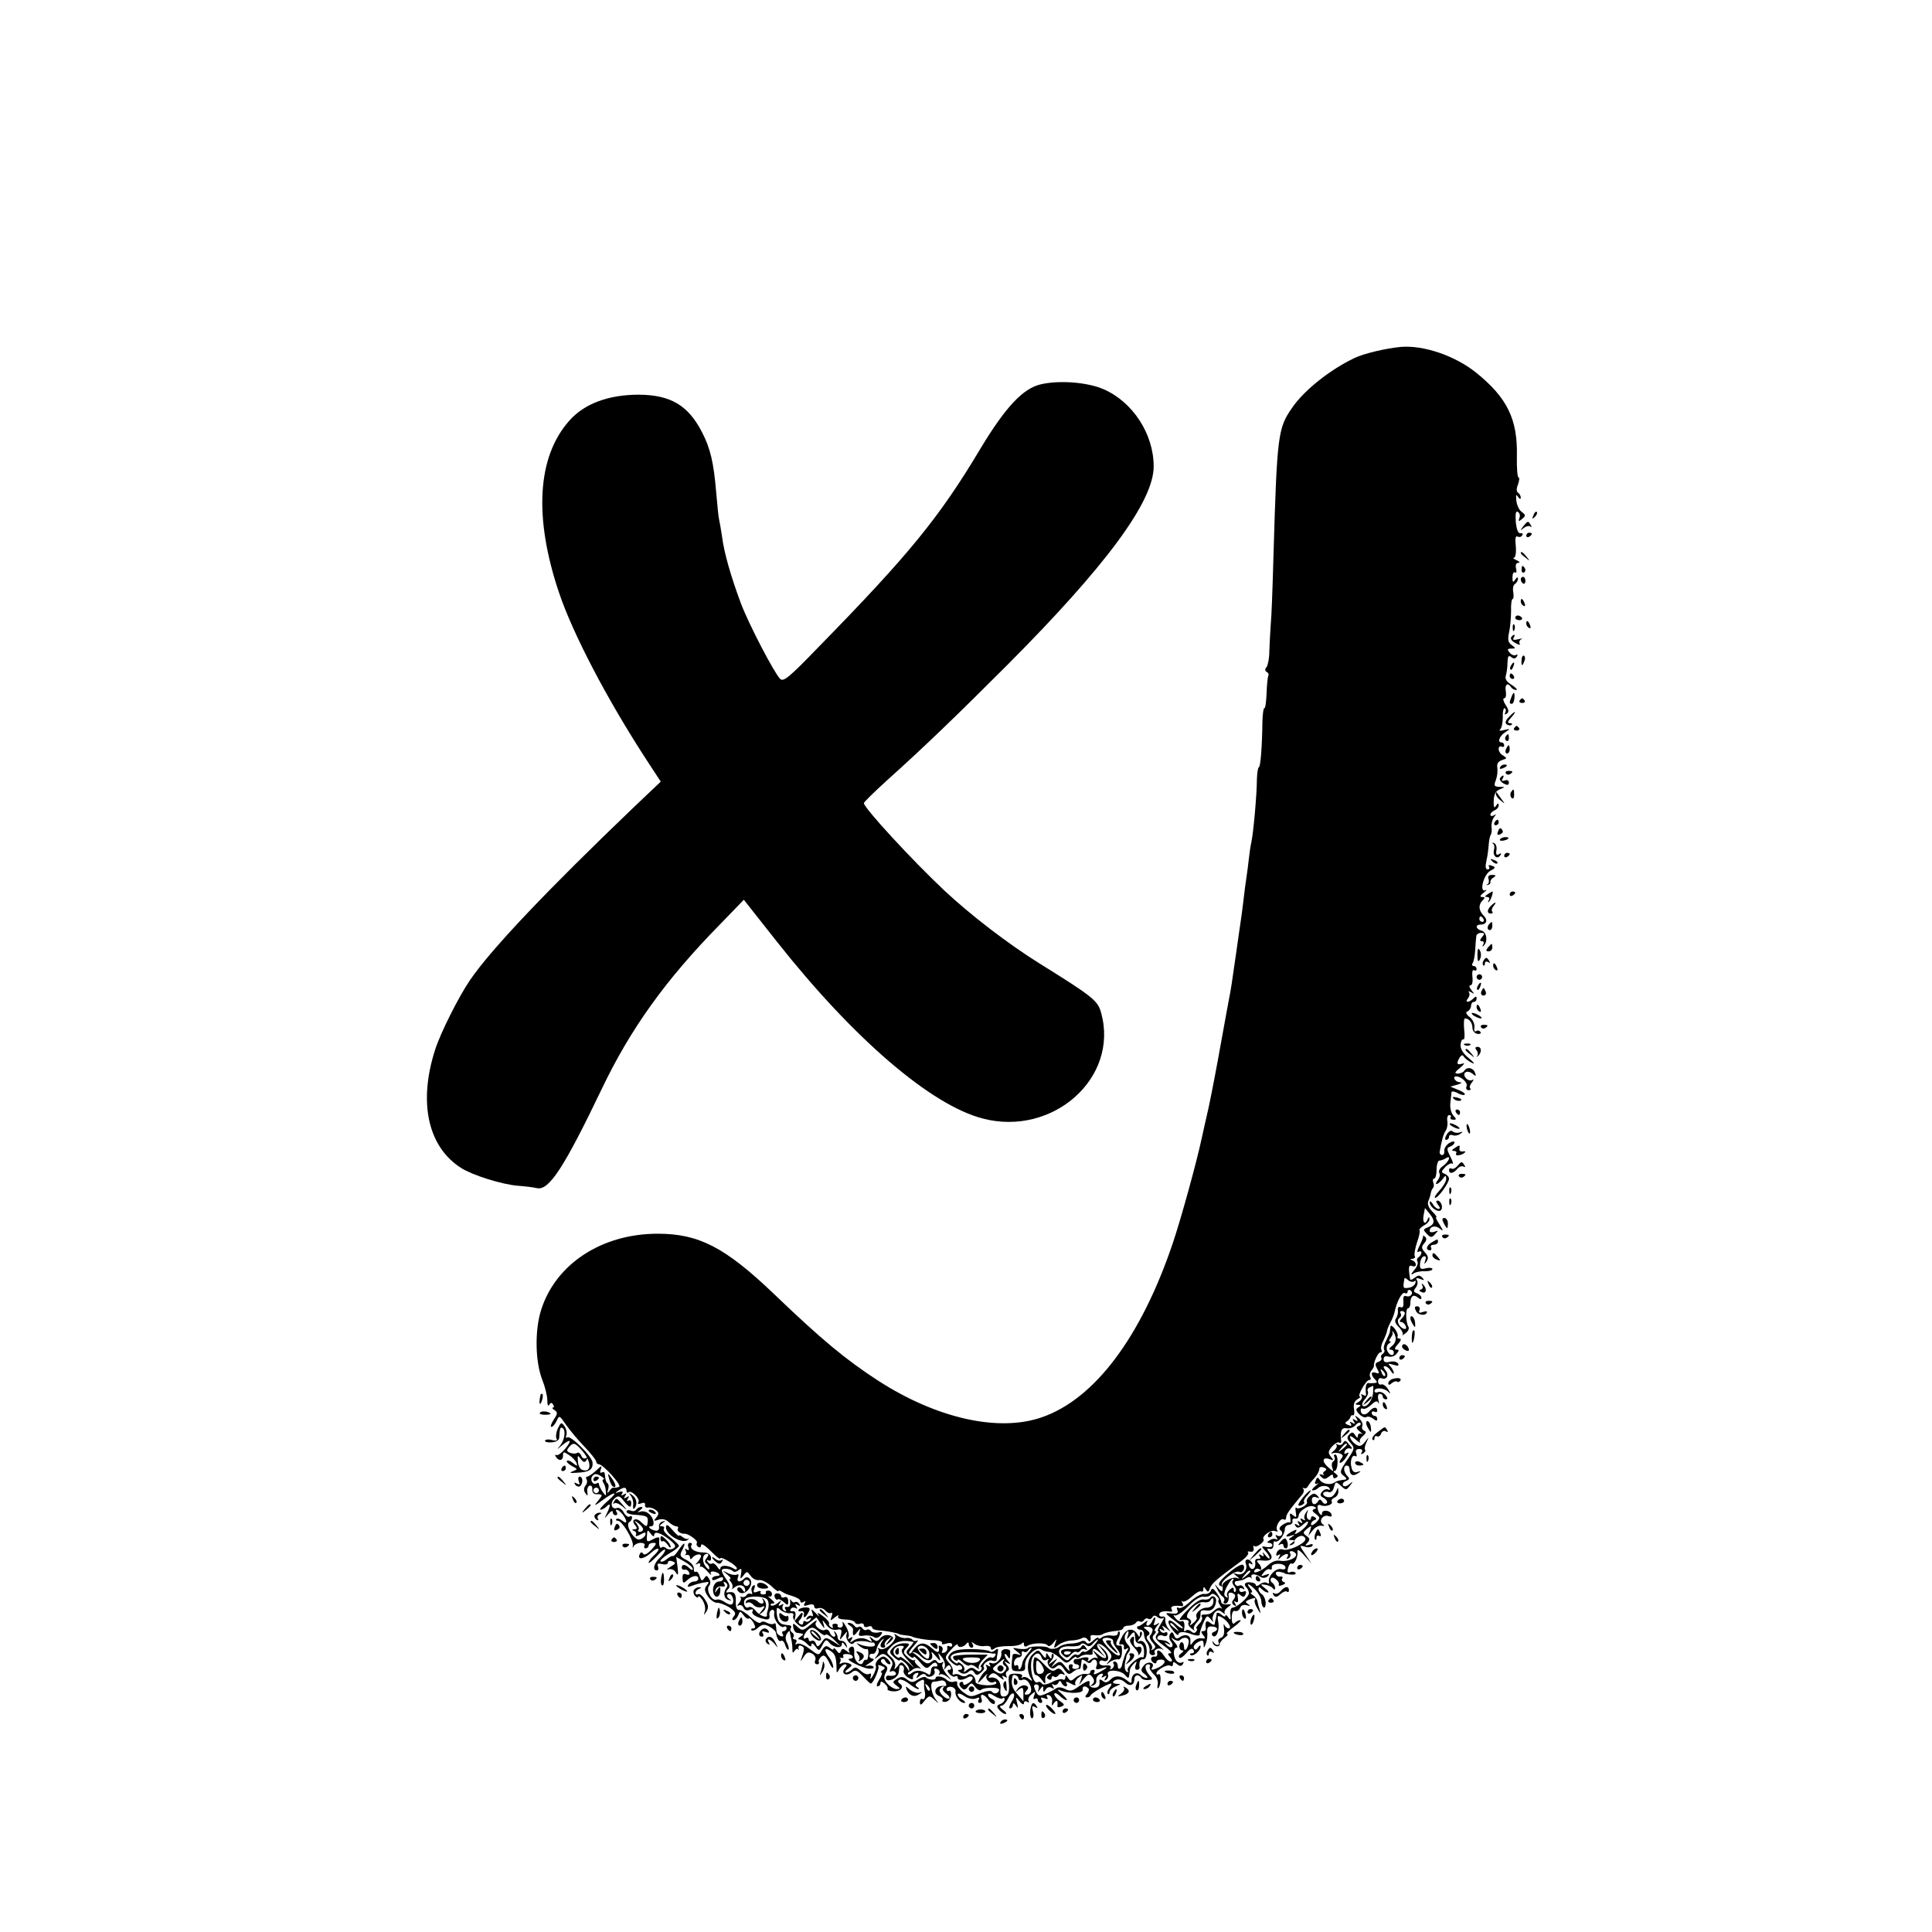 <?xml version="1.0" standalone="no"?>
<!DOCTYPE svg PUBLIC "-//W3C//DTD SVG 20010904//EN"
 "http://www.w3.org/TR/2001/REC-SVG-20010904/DTD/svg10.dtd">
<svg version="1.0" xmlns="http://www.w3.org/2000/svg"
 width="700pt" height="700pt" viewBox="0 0 700 700"
 preserveAspectRatio="xMidYMid meet">
<g transform="translate(0,700) scale(0.1,-0.1)"
fill="#000000" stroke="none">
<path d="M5075 5743 c-54 -5 -134 -24 -167 -40 -89 -42 -184 -118 -226 -180
-52 -74 -55 -98 -68 -538 -3 -110 -7 -222 -10 -250 -2 -27 -4 -70 -5 -95 0
-25 -5 -50 -10 -57 -7 -7 -6 -14 1 -18 6 -3 8 -10 5 -14 -2 -5 -5 -33 -6 -64
-1 -31 -5 -55 -8 -53 -3 2 -6 -19 -7 -47 -1 -93 -7 -167 -13 -167 -3 0 -6 -19
-7 -43 0 -55 -13 -197 -20 -228 -3 -13 -7 -40 -9 -59 -2 -19 -6 -51 -9 -70 -3
-19 -8 -57 -11 -85 -3 -27 -8 -61 -10 -75 -2 -14 -9 -61 -15 -105 -16 -113
-21 -145 -26 -169 -2 -11 -16 -85 -30 -164 -14 -79 -34 -184 -45 -235 -12 -51
-22 -99 -24 -107 -19 -90 -76 -296 -106 -385 -115 -340 -283 -564 -474 -630
-157 -55 -382 -4 -594 133 -117 76 -204 148 -377 314 -177 169 -272 218 -421
218 -202 0 -369 -109 -422 -275 -24 -74 -22 -189 4 -255 10 -25 18 -58 18 -73
0 -17 3 -24 7 -17 5 9 9 9 14 1 4 -6 4 -11 -1 -11 -4 0 -2 -4 6 -9 12 -8 12
-13 -3 -35 -9 -14 -13 -26 -8 -26 5 0 13 10 19 22 9 21 10 20 33 -13 13 -19
42 -54 66 -79 24 -25 43 -49 44 -55 0 -5 4 -10 9 -10 16 0 86 -78 74 -82 -7
-3 -15 -4 -19 -3 -4 1 -11 -4 -16 -12 -8 -10 -9 -9 -5 4 3 9 3 19 -1 23 -7 6
-8 10 -11 36 0 5 -5 7 -11 4 -6 -4 -7 1 -3 12 5 14 2 13 -17 -5 -13 -12 -28
-22 -32 -22 -5 0 -6 -5 -3 -10 4 -6 2 -16 -4 -23 -6 -8 -7 -18 0 -27 8 -12 9
-11 7 4 -2 10 2 21 8 23 7 2 11 -4 10 -14 0 -11 5 -17 16 -17 10 1 18 -1 18
-4 0 -3 -8 -14 -18 -26 -11 -13 -5 -11 19 7 48 36 63 34 19 -3 -19 -17 -30
-30 -24 -30 5 0 15 5 22 12 15 15 15 4 1 -25 -10 -21 -10 -21 5 -3 9 11 16 14
16 8 0 -7 5 -12 11 -12 5 0 7 5 4 10 -11 17 7 11 21 -7 18 -24 17 -38 -1 -23
-9 7 -18 10 -22 6 -3 -3 -1 -6 6 -6 15 0 57 -70 54 -90 -2 -9 0 -10 3 -2 3 6
15 12 25 12 11 0 17 -4 14 -10 -3 -5 -1 -10 4 -10 6 0 11 5 11 10 0 6 8 10 17
10 14 0 12 -4 -7 -25 -15 -16 -26 -21 -30 -14 -5 7 -9 6 -13 -4 -8 -20 17 -16
43 8 11 10 22 16 25 13 3 -3 -4 -13 -15 -23 -11 -10 -20 -22 -20 -27 0 -4 13
6 30 24 16 18 30 28 30 22 0 -6 -9 -19 -20 -29 -21 -19 -27 -45 -10 -45 5 0 7
6 4 14 -4 11 0 13 15 9 12 -3 21 -1 21 6 0 5 7 8 16 4 14 -5 13 -8 -7 -20 -13
-8 -16 -12 -7 -9 10 3 22 -2 27 -12 8 -13 9 -8 6 20 l-5 37 30 -17 c16 -9 30
-21 30 -27 0 -5 -5 -4 -12 3 -15 15 -28 16 -28 2 0 -5 5 -9 11 -7 6 1 14 -4
16 -11 3 -7 -1 -10 -11 -6 -10 4 -14 0 -13 -15 1 -18 3 -19 17 -6 19 17 40 20
40 5 0 -5 -6 -10 -14 -10 -8 0 -18 -5 -22 -12 -5 -8 -2 -9 12 -4 10 4 30 10
43 12 21 4 22 3 12 -10 -10 -12 -9 -20 4 -40 9 -13 24 -24 33 -23 9 0 29 -7
45 -17 21 -15 25 -21 16 -32 -7 -9 -8 -14 -1 -14 5 0 13 8 17 18 6 16 7 16 19
0 7 -10 16 -15 19 -12 3 3 10 -4 17 -15 8 -16 8 -21 -1 -21 -7 0 -9 -3 -6 -7
4 -3 15 1 24 10 15 12 22 13 40 4 12 -7 23 -16 24 -22 4 -23 12 -35 19 -30 5
3 12 -4 15 -16 4 -11 9 -18 12 -16 2 3 0 14 -5 24 -7 12 -7 25 -1 34 5 7 9 12
10 9 0 -3 3 -14 5 -25 3 -11 5 -29 5 -40 0 -15 2 -16 8 -6 5 7 11 9 13 5 3 -5
3 -3 1 4 -1 8 3 12 9 9 13 -5 14 -9 3 -42 -6 -17 -5 -17 7 2 10 16 17 19 30
12 10 -5 15 -16 12 -24 -4 -8 -1 -15 6 -15 6 0 9 3 7 8 -3 4 1 12 8 19 10 9
16 5 29 -20 8 -18 16 -25 15 -17 0 8 -6 24 -14 34 -20 27 -19 39 3 25 18 -11
22 -22 23 -64 0 -18 1 -19 10 -2 6 9 15 17 21 17 7 0 7 -5 -1 -14 -16 -19 5
-32 25 -15 13 10 19 8 40 -14 14 -15 27 -27 29 -27 9 0 34 58 27 64 -3 4 2 4
12 0 14 -5 15 -9 4 -15 -7 -5 -9 -9 -4 -9 4 0 1 -11 -8 -25 -9 -14 -12 -25 -6
-25 5 0 10 5 10 11 0 8 5 8 15 -1 8 -7 13 -15 11 -19 -3 -4 6 -8 19 -9 27 -2
44 16 25 28 -7 5 -8 10 -2 14 5 3 21 -3 35 -14 14 -11 29 -20 34 -20 4 0 3 4
-4 8 -9 6 -7 11 7 20 16 9 19 9 18 -6 0 -9 0 -21 2 -27 5 -19 0 -36 -8 -31 -5
3 -9 -2 -9 -11 0 -13 4 -12 17 5 16 19 18 20 35 4 18 -16 18 -16 5 1 -17 23
-22 64 -7 64 7 0 18 2 26 4 7 2 16 -2 18 -9 3 -7 1 -12 -4 -11 -33 6 -48 -26
-18 -37 8 -4 13 -10 10 -14 -3 -5 3 -7 12 -6 10 2 18 12 19 24 1 12 -3 19 -7
16 -5 -3 -9 0 -9 6 0 6 8 10 18 8 9 -2 16 -10 14 -17 -3 -16 16 -41 32 -41 6
0 3 5 -6 11 -10 5 -18 14 -18 20 0 5 11 3 24 -6 13 -9 31 -13 41 -9 13 5 16 4
11 -4 -4 -7 -2 -12 4 -12 7 0 10 7 6 15 -8 22 11 18 27 -6 8 -11 18 -16 21
-11 3 6 -1 12 -9 16 -8 3 -15 10 -15 16 0 6 10 4 23 -5 13 -8 27 -12 30 -8 4
3 7 2 7 -4 0 -6 -7 -14 -16 -17 -13 -5 -14 -9 -4 -21 7 -8 17 -15 23 -15 6 0
2 7 -9 15 -11 8 -14 14 -6 15 7 0 17 11 24 25 6 13 15 22 20 19 5 -3 2 -17 -7
-30 -8 -13 -11 -24 -5 -24 5 0 10 6 10 13 0 8 4 7 11 -3 8 -12 9 -9 4 10 -6
24 -5 24 9 6 9 -11 16 -14 16 -7 0 7 5 9 12 5 6 -4 8 -3 5 3 -4 6 1 17 10 24
15 12 16 12 10 -4 -4 -11 -3 -16 3 -12 6 3 10 1 10 -4 0 -6 5 -11 11 -11 5 0
7 5 3 12 -5 8 -2 9 10 5 11 -5 15 -3 10 4 -4 7 -1 10 7 7 8 -3 13 -14 11 -24
-2 -16 -1 -17 7 -4 10 13 15 8 12 -12 0 -4 6 -5 15 -1 12 5 12 8 -6 20 -11 8
-20 19 -20 25 0 6 8 4 18 -5 10 -10 22 -17 26 -17 5 0 -2 9 -15 21 -21 18 -21
20 -4 13 33 -12 80 -9 78 4 -3 13 9 16 20 5 4 -3 2 -12 -4 -20 -8 -8 -8 -13
-1 -13 6 0 12 3 14 8 3 8 62 42 73 42 4 0 2 -7 -5 -15 -7 -9 -10 -18 -6 -22 3
-3 6 -1 6 6 0 6 10 16 23 21 19 8 20 9 3 9 -11 1 -16 4 -12 9 12 11 30 9 44
-5 16 -15 32 -8 32 13 0 16 16 19 25 5 3 -6 14 -9 25 -8 17 1 18 3 5 17 -17
19 -20 40 -4 40 5 0 8 -4 5 -9 -3 -4 3 -16 13 -26 11 -9 18 -26 16 -37 -3 -11
-1 -18 2 -14 10 10 11 56 1 50 -4 -3 -8 -1 -8 3 0 13 40 34 50 28 6 -4 10 -1
10 6 0 9 3 9 14 0 11 -9 16 -9 22 0 4 7 3 9 -3 6 -6 -4 -15 -1 -21 6 -12 16
-12 47 1 47 6 0 2 10 -9 22 -12 14 -13 18 -3 10 9 -6 19 -9 23 -5 15 15 36 11
33 -8 -4 -25 -17 -37 -17 -16 0 10 -4 17 -8 17 -5 0 -9 -7 -9 -15 0 -8 5 -15
11 -15 6 0 4 -4 -4 -10 -8 -5 -11 -12 -7 -16 3 -4 15 4 25 16 13 16 21 20 26
12 4 -7 2 -12 -5 -12 -7 0 -9 -3 -6 -6 8 -9 37 15 37 30 0 6 -4 5 -9 -3 -6 -9
-11 -10 -15 -3 -4 6 3 16 14 22 17 9 20 8 21 -7 0 -16 1 -16 8 2 4 10 7 29 5
41 -1 17 3 22 17 21 22 -1 25 -13 7 -20 -7 -2 -9 -8 -5 -13 13 -13 27 18 21
49 -4 25 -3 26 16 15 21 -14 35 -38 21 -38 -5 0 -12 6 -15 13 -3 6 -3 0 -1
-15 2 -17 -2 -29 -11 -32 -9 -3 -12 -10 -9 -16 3 -5 2 -10 -4 -10 -5 0 -12 5
-14 10 -3 6 -4 5 -3 -2 3 -14 26 -18 25 -5 0 5 8 15 18 23 10 7 14 14 9 14 -6
0 5 11 24 25 19 14 29 25 24 25 -6 0 -15 -5 -20 -10 -7 -7 -11 -2 -11 19 0 19
5 27 12 24 7 -2 15 3 18 11 4 10 13 13 24 10 13 -4 15 -3 5 4 -11 7 -10 10 3
16 22 8 27 8 21 -2 -2 -4 2 -18 11 -32 9 -17 12 -18 8 -5 -4 11 -8 26 -9 33
-1 8 -9 18 -17 23 -8 5 -10 9 -5 9 5 0 3 7 -4 15 -19 23 -3 18 20 -7 11 -12
20 -30 20 -39 0 -10 4 -20 8 -23 5 -3 8 5 8 17 -1 12 -7 26 -13 30 -7 4 -13
13 -13 19 0 9 3 9 12 0 7 -7 16 -12 22 -12 5 0 1 7 -10 15 -19 15 -19 16 1 13
11 -2 23 -7 27 -13 5 -6 8 -6 8 2 0 6 -5 15 -10 18 -6 4 -8 11 -5 16 4 5 12 3
19 -4 8 -6 12 -15 9 -19 -2 -4 4 -5 13 -1 11 4 13 8 6 11 -7 2 -10 8 -6 13 3
5 0 8 -7 7 -6 -2 -13 2 -16 9 -2 7 3 10 14 8 10 -2 18 -4 18 -6 0 -1 10 -3 22
-4 12 -1 20 1 17 6 -2 4 -11 6 -19 3 -10 -4 -12 0 -8 15 3 11 9 19 13 16 10
-6 24 25 21 45 -1 8 10 2 24 -15 l27 -30 -23 34 c-22 33 -22 33 -1 27 11 -4
23 -2 27 3 4 7 -1 8 -12 4 -14 -5 -16 -3 -6 7 10 11 9 16 -3 25 -14 10 -14 13
2 26 16 13 17 12 11 -6 l-7 -20 16 20 c8 11 23 19 32 17 11 -2 13 0 5 5 -17
12 1 37 20 30 11 -4 14 -1 11 7 -6 15 -34 17 -34 3 0 -15 -14 1 -16 19 -2 10
3 14 12 10 17 -7 46 3 39 14 -3 4 2 10 10 14 8 3 15 13 14 23 0 14 -2 15 -6 3
-3 -8 -11 -18 -16 -22 -13 -8 -38 2 -32 13 3 4 12 6 19 3 8 -3 16 4 19 17 6
22 7 22 25 6 18 -17 20 -17 33 0 13 16 12 17 -3 5 -9 -8 -19 -9 -22 -4 -3 6 2
13 11 16 12 5 14 9 5 18 -15 15 -16 38 -2 38 6 0 10 -6 10 -14 0 -20 13 -27
30 -14 13 8 12 9 -2 5 -10 -4 -18 1 -21 15 -7 24 2 50 14 42 5 -3 6 2 3 10 -4
11 0 16 11 16 10 0 13 -5 9 -12 -5 -7 -3 -8 5 -4 7 5 10 10 7 13 -3 3 -1 15 5
27 10 21 10 21 -6 1 -12 -15 -19 -17 -32 -9 -9 6 -19 17 -21 25 -3 9 3 7 19
-6 13 -11 21 -16 17 -11 -4 5 0 15 10 23 12 10 13 16 5 19 -7 3 -10 11 -7 18
3 7 -3 19 -12 27 -15 12 -17 12 -9 0 6 -10 4 -12 -5 -6 -9 6 -11 4 -5 -5 6 -9
4 -11 -5 -5 -9 5 -11 4 -6 -3 5 -8 1 -10 -9 -5 -12 4 -13 8 -5 13 6 4 12 11
13 16 1 5 5 8 10 6 4 -1 5 9 3 23 -3 16 1 28 12 35 9 5 14 10 9 10 -11 0 22
60 34 60 6 0 7 5 4 10 -4 6 -2 16 3 23 6 7 10 14 10 17 -2 14 15 50 23 50 6 0
7 4 4 10 -3 5 0 20 7 32 6 13 12 28 13 33 0 6 6 20 12 32 7 12 14 30 16 40 8
37 27 74 37 68 5 -3 10 -1 10 5 0 6 5 8 10 5 14 -9 1 -27 -15 -21 -9 3 -12 -3
-10 -20 1 -17 -2 -24 -10 -20 -8 3 -12 -2 -10 -12 1 -9 -2 -22 -7 -29 -6 -8
-3 -18 10 -31 11 -11 17 -24 14 -28 -4 -5 1 -2 10 5 10 7 15 18 11 24 -10 16
-11 67 -1 67 4 0 8 8 8 18 0 26 11 34 27 21 8 -7 13 -8 13 -1 0 5 -7 13 -16
16 -13 5 -14 9 -4 21 6 8 8 20 4 26 -5 9 -2 10 12 5 15 -6 16 -5 7 5 -10 10
-15 9 -28 -1 -8 -7 -16 -9 -16 -4 -7 43 -5 52 7 47 8 -3 14 -1 14 5 0 6 -6 13
-12 15 -10 4 -10 6 0 6 7 1 11 5 8 10 -3 5 1 27 8 49 8 22 12 42 9 45 -2 3 5
10 16 17 12 6 21 16 20 23 0 9 -2 9 -6 0 -9 -24 -20 -13 -15 14 l5 26 18 -22
c20 -25 17 -38 -10 -49 -15 -6 -15 -8 -1 -23 14 -14 18 -14 30 0 12 13 12 14
-3 8 -9 -3 -17 -2 -17 3 0 17 21 22 37 8 14 -11 13 -8 -1 15 -10 15 -16 27
-12 27 3 0 -3 9 -15 21 -13 13 -18 27 -14 37 4 9 8 22 9 29 1 7 5 15 8 19 4 3
4 12 1 20 -3 8 -1 14 4 14 4 0 8 15 8 32 0 18 5 33 10 33 6 0 16 4 23 8 21 14
13 -11 -9 -27 -12 -8 -18 -19 -14 -26 4 -6 1 -17 -5 -25 -7 -8 -9 -15 -5 -15
4 0 14 8 21 17 12 16 13 16 14 2 0 -9 -11 -28 -25 -43 -13 -14 -20 -26 -15
-26 11 0 50 54 50 69 0 7 -7 14 -15 18 -14 5 -14 8 1 24 9 10 21 16 26 13 5
-4 2 8 -7 25 -14 28 -14 32 0 37 8 3 15 10 15 15 0 5 -9 4 -20 -3 -10 -7 -18
-19 -17 -28 1 -8 -2 -15 -8 -15 -5 0 -9 5 -9 10 6 37 14 68 22 78 5 7 8 22 6
35 -2 12 1 22 7 22 5 0 8 -4 5 -8 -3 -5 1 -9 9 -9 13 0 13 2 0 16 -8 10 -12
29 -10 46 2 17 4 34 4 38 1 4 10 3 22 -3 11 -7 23 -9 26 -6 3 3 -7 11 -23 17
l-29 12 25 7 c16 5 19 8 8 9 -16 1 -27 21 -12 21 18 0 42 -22 38 -35 -4 -8 -1
-15 7 -15 7 0 9 3 6 7 -4 3 -1 13 6 21 7 10 8 13 1 9 -7 -4 -17 0 -23 7 -16
19 5 32 25 15 12 -10 13 -9 8 5 -7 18 -29 22 -39 6 -3 -5 -14 -10 -23 -10 -13
0 -12 5 8 21 16 14 19 19 8 15 -20 -6 -22 1 -9 23 6 9 11 10 15 2 4 -6 17 -16
29 -22 13 -6 8 1 -10 16 -22 18 -32 34 -31 50 1 13 6 21 10 19 4 -3 6 13 3 36
-2 22 -1 40 3 40 15 0 27 -16 27 -34 0 -11 8 -20 18 -22 9 -1 15 2 11 7 -3 5
-10 7 -16 3 -5 -4 -8 2 -6 14 2 12 -6 28 -17 37 -14 11 -16 18 -7 21 6 3 12
12 12 20 0 8 5 14 10 14 6 0 10 5 10 12 0 9 -3 9 -12 0 -16 -16 -33 -15 -19 1
6 8 7 18 3 22 -4 5 0 4 8 0 13 -8 13 -7 1 8 -8 10 -9 17 -3 17 6 0 9 13 7 30
-2 17 0 28 6 25 5 -4 9 -1 9 4 0 6 -5 11 -11 11 -5 0 -7 5 -3 11 4 6 8 28 9
48 1 20 3 42 4 49 0 6 8 12 17 12 14 0 14 -3 4 -15 -9 -11 -9 -15 -1 -15 7 0
9 -5 5 -12 -4 -7 -3 -10 1 -5 17 15 12 50 -7 55 -21 5 -24 22 -4 22 23 0 28
17 11 33 -18 19 -19 39 -3 55 9 9 9 12 -2 12 -9 0 -8 5 6 16 10 8 13 13 7 9
-25 -12 -8 57 17 70 19 10 20 13 6 18 -10 4 -15 3 -11 -3 3 -6 1 -10 -5 -10
-8 0 -9 11 -4 33 4 17 7 43 8 57 1 14 4 30 7 35 4 6 5 19 3 30 -1 10 3 26 9
34 9 12 9 13 0 7 -7 -4 -13 -3 -13 2 0 6 7 12 15 16 8 3 15 11 15 18 0 9 -3 9
-10 -2 -6 -10 -9 -5 -8 19 1 23 7 35 22 41 21 9 21 9 -1 9 -20 1 -21 4 -13 25
5 14 7 34 5 45 -2 14 3 22 17 27 19 6 19 7 5 16 -10 5 -17 16 -17 24 0 8 5 12
10 9 6 -3 10 -1 10 4 0 6 -4 11 -10 11 -16 0 -7 24 15 38 19 12 19 12 -5 7
-14 -4 -20 -3 -15 2 6 4 10 25 10 45 -1 20 3 34 7 32 5 -3 5 -10 2 -16 -4 -7
-2 -8 5 -4 9 6 8 14 -4 32 -8 13 -11 24 -5 24 6 0 8 11 6 25 -5 25 7 34 19 15
3 -5 12 -10 18 -10 7 0 0 8 -15 18 -19 11 -26 22 -22 34 3 10 6 31 6 48 1 23
4 27 14 19 9 -7 14 -6 20 2 4 7 3 9 -3 6 -6 -4 -16 0 -23 8 -10 12 -9 15 6 15
16 0 17 1 1 13 -13 9 -15 20 -9 47 4 19 7 54 7 78 -1 23 2 42 6 42 3 0 4 11 2
24 -3 13 0 27 6 30 6 4 11 13 11 19 0 7 -4 6 -10 -3 -8 -12 -10 -10 -10 8 0
13 4 21 9 18 5 -4 7 3 4 14 -3 13 0 20 8 21 8 0 5 4 -6 9 -11 5 -15 9 -10 9 6
1 9 18 7 42 -3 27 -1 39 6 35 6 -3 14 -2 17 4 4 6 1 9 -6 8 -8 -2 -14 12 -17
41 -2 31 0 41 8 36 6 -4 9 -14 5 -22 -4 -13 -3 -14 10 -3 14 11 13 14 -1 25
-10 6 -18 25 -20 41 -2 21 -1 25 6 14 6 -9 10 -10 10 -3 0 6 -4 14 -10 18 -6
4 -6 15 0 30 5 14 6 25 2 25 -4 0 -7 34 -6 77 3 134 -35 212 -148 303 -76 61
-190 100 -273 93z m300 -2073 c3 -5 1 -10 -4 -10 -6 0 -11 5 -11 10 0 6 2 10
4 10 3 0 8 -4 11 -10z m-250 -1312 c4 4 6 1 3 -7 -2 -8 -14 -16 -25 -17 -20
-3 -21 -1 -14 35 1 2 7 -2 14 -8 8 -6 17 -7 22 -3z m-35 -116 c0 -4 -5 -13
-12 -20 -8 -8 -8 -12 -1 -12 6 0 13 -7 16 -14 4 -10 1 -13 -8 -10 -18 7 -27
32 -14 39 5 4 7 11 4 16 -4 5 -1 9 4 9 6 0 11 -4 11 -8z m-168 -409 c-10 -4
-8 -9 5 -20 10 -8 12 -12 6 -8 -7 3 -13 0 -13 -7 0 -9 -3 -9 -10 2 -7 12 -12
12 -21 3 -10 -10 -9 -17 4 -31 16 -18 16 -21 -12 -62 -27 -40 -28 -45 -13 -57
11 -8 13 -13 5 -14 -23 -3 -28 -4 -39 -11 -15 -10 -44 -4 -53 11 -6 10 -10 9
-14 -4 -5 -11 -3 -14 6 -10 6 4 3 -1 -7 -9 -11 -9 -15 -16 -10 -16 6 0 14 3
18 7 11 12 36 12 43 1 3 -6 1 -8 -4 -5 -6 4 -16 0 -22 -7 -10 -11 -8 -17 6
-24 10 -6 14 -14 10 -18 -5 -5 -12 -2 -16 5 -6 9 -11 10 -15 2 -10 -16 -23
-14 -23 4 0 10 6 14 16 10 13 -5 13 -4 4 6 -10 10 -15 9 -27 -1 -9 -7 -13 -16
-11 -21 7 -10 -30 -31 -38 -22 -4 3 -4 -4 -2 -17 3 -18 2 -20 -10 -10 -12 10
-13 8 -10 -9 2 -12 1 -20 -3 -17 -4 2 -15 -2 -25 -9 -12 -8 -14 -15 -7 -20 5
-3 8 -11 4 -16 -3 -5 -10 -6 -16 -3 -7 5 -8 2 -3 -6 5 -8 4 -11 -1 -7 -6 3
-16 2 -24 -4 -10 -6 -11 -9 -2 -9 6 0 12 -4 12 -9 0 -6 -10 -8 -21 -6 -20 4
-20 3 -5 -14 9 -9 16 -21 16 -26 0 -5 -7 0 -16 11 -8 10 -12 13 -8 5 5 -10 3
-12 -6 -6 -9 5 -11 4 -6 -4 5 -7 2 -10 -6 -9 -7 2 -12 -4 -10 -14 3 -22 -14
-32 -22 -12 -4 10 -2 13 6 8 7 -4 8 -3 4 4 -11 18 -29 14 -22 -4 8 -22 -11
-44 -32 -37 -15 4 -15 3 -2 -7 13 -11 13 -11 0 -7 -15 5 -52 -15 -51 -27 3
-24 -1 -27 -15 -10 -15 18 -15 18 -4 -3 5 -12 15 -25 20 -28 6 -4 8 -11 5 -16
-4 -5 -1 -9 4 -9 10 0 15 14 12 33 -1 9 13 9 22 0 4 -3 2 -12 -4 -19 -7 -8 -6
-14 2 -20 8 -5 9 -3 4 6 -5 8 -4 11 3 6 7 -4 9 1 7 15 -3 16 -1 18 9 10 10 -9
15 -8 19 3 4 10 1 13 -9 9 -7 -3 -14 0 -14 7 0 6 5 8 12 4 7 -4 8 -3 4 5 -4 6
-11 9 -16 6 -5 -3 -11 -1 -15 5 -3 5 -1 11 4 11 20 3 26 4 38 12 6 4 13 4 16
0 2 -5 3 -3 1 4 -3 12 14 12 34 -1 8 -5 19 -3 25 3 9 9 7 10 -8 5 -18 -7 -18
-6 -6 9 7 9 17 14 22 11 5 -3 8 0 7 7 -4 16 44 18 49 2 3 -8 -4 -11 -16 -8
-20 4 -49 -28 -43 -48 1 -5 -2 -6 -8 -2 -6 4 -17 1 -25 -5 -8 -7 -15 -8 -15
-3 0 5 -9 9 -20 10 -20 2 -26 -8 -12 -21 4 -4 7 -13 7 -19 0 -13 -44 -52 -60
-52 -5 0 -9 -12 -7 -25 2 -20 0 -22 -8 -10 -5 8 -10 11 -10 6 0 -5 -7 -3 -15
4 -8 7 -16 9 -17 4 0 -5 -2 -13 -3 -19 -2 -5 -3 -14 -4 -19 0 -5 -8 -3 -16 4
-15 12 -20 4 -16 -22 0 -5 -4 -8 -10 -8 -8 0 -8 -4 0 -14 10 -12 9 -14 -6 -12
-10 2 -23 -4 -30 -13 -10 -14 -11 -14 -10 4 2 21 -20 27 -40 12 -9 -6 -15 -4
-19 8 -5 13 -9 14 -15 4 -4 -7 -3 -19 3 -26 15 -18 1 -30 -15 -13 -10 10 -9
11 3 5 9 -5 12 -4 7 1 -5 5 -13 10 -18 10 -5 1 -14 2 -20 3 -5 0 -8 5 -4 11 3
5 12 7 20 3 8 -3 15 0 15 7 0 6 -4 9 -9 5 -5 -3 -13 0 -17 6 -5 8 -3 9 6 4 9
-6 11 -4 5 6 -7 11 -5 11 11 -1 17 -14 18 -14 6 1 -7 9 -11 23 -10 30 2 8 -3
13 -9 12 -7 -2 -13 2 -13 7 0 10 14 14 39 11 7 -2 10 2 6 8 -6 11 7 15 34 12
8 -2 10 3 5 11 -4 7 -4 10 0 6 5 -4 20 4 34 17 14 13 29 22 34 19 4 -3 8 1 8
8 0 10 2 10 9 -1 7 -11 10 -10 15 5 6 17 26 34 116 100 16 12 26 25 22 29 -4
3 0 5 8 3 9 -2 14 3 12 12 -2 8 -1 12 3 8 7 -7 39 17 33 25 -8 10 26 35 40 30
9 -3 14 -3 10 2 -10 11 11 47 23 40 5 -4 9 0 9 7 0 11 11 27 59 84 5 7 7 15 3
19 -4 4 -2 5 3 3 6 -2 12 2 14 7 3 6 13 19 23 29 10 11 18 26 18 33 0 7 6 10
16 6 11 -4 12 -8 4 -13 -7 -4 -8 -10 -4 -12 5 -3 2 -3 -6 -1 -12 3 -12 2 -3
-8 10 -10 15 -9 28 1 11 9 15 9 15 1 0 -7 5 -9 11 -5 8 4 7 9 -2 15 -8 5 -9 9
-4 9 6 0 11 14 11 30 1 17 -3 30 -8 30 -5 0 -7 -4 -3 -9 3 -5 1 -12 -4 -16 -6
-3 -7 -13 -4 -23 6 -15 4 -15 -15 2 -24 21 -21 39 6 29 15 -6 15 -4 4 9 -11
14 -10 20 4 37 10 11 22 18 26 14 5 -3 9 1 7 8 -4 35 2 48 20 44 11 -2 25 3
32 11 6 8 15 12 18 8 3 -4 0 -9 -7 -11z m-2742 -183 c8 -5 11 -10 7 -10 -5 0
-5 -6 -1 -12 5 -7 9 -21 9 -32 2 -18 1 -18 -12 -1 -7 11 -13 23 -13 28 0 4 -4
6 -9 2 -12 -7 -24 12 -16 25 8 12 16 12 35 0z m-10 -50 c0 -5 -4 -10 -10 -10
-5 0 -10 5 -10 10 0 6 5 10 10 10 6 0 10 -4 10 -10z m100 -2 c0 -6 3 -8 7 -5
10 10 44 -24 36 -36 -4 -6 0 -8 10 -4 10 4 16 2 14 -6 -1 -7 4 -11 12 -9 7 1
19 -3 27 -9 12 -9 12 -15 2 -27 -11 -13 -10 -14 9 -8 13 4 26 1 36 -9 9 -8 21
-15 27 -15 6 0 9 -4 6 -9 -5 -8 10 -19 24 -18 14 1 50 -25 45 -33 -3 -5 -1
-11 5 -15 5 -3 10 -1 10 5 0 11 14 2 50 -34 11 -11 20 -16 20 -12 0 4 14 -1
30 -11 17 -9 30 -21 30 -26 0 -4 -6 -5 -12 0 -22 13 -48 13 -48 0 0 -6 -5 -4
-11 6 -6 9 -14 15 -19 12 -5 -3 -12 0 -16 6 -4 7 -3 9 4 5 6 -3 9 1 8 11 -2
12 -12 18 -27 18 -29 0 -51 13 -44 26 4 5 1 9 -5 9 -7 0 -9 -7 -6 -16 4 -10 2
-13 -6 -8 -6 4 -8 3 -4 -4 3 -5 3 -12 -1 -15 -5 -2 -2 -2 5 -1 6 2 12 -2 12
-9 0 -7 3 -8 8 -2 9 13 32 18 32 7 0 -4 -6 -14 -12 -21 -10 -11 -10 -12 -1 -7
8 4 11 2 10 -6 -2 -7 -2 -10 0 -5 3 4 14 -3 25 -15 11 -13 17 -18 14 -11 -4 6
0 10 9 9 21 -3 31 -16 12 -16 -9 0 -17 -5 -17 -10 0 -7 6 -7 20 0 14 7 20 7
20 0 0 -5 -6 -10 -14 -10 -17 0 -28 -24 -20 -45 8 -19 24 -10 24 13 0 15 -2
15 -11 2 -9 -13 -10 -13 -6 0 2 8 12 14 22 12 11 -2 14 1 9 9 -4 8 -3 10 5 5
7 -5 9 -12 3 -19 -13 -18 -9 -40 8 -44 12 -4 12 -3 1 5 -8 6 -9 12 -3 16 11 7
25 -21 16 -35 -3 -5 -14 -3 -26 5 -11 8 -25 13 -32 10 -17 -6 -39 35 -27 50 6
7 6 17 0 26 -8 13 -10 13 -18 1 -7 -11 -10 -9 -16 8 -3 12 -10 19 -15 16 -4
-3 -7 3 -6 12 0 10 -11 23 -27 31 -22 11 -25 16 -17 32 17 32 11 37 -9 7 -10
-16 -21 -27 -23 -25 -3 2 -12 -3 -22 -11 -9 -8 -19 -11 -23 -8 -3 3 11 16 31
28 20 11 36 24 36 28 0 4 -14 17 -30 30 -17 12 -28 26 -25 32 4 5 0 9 -7 9
-10 0 -9 3 2 11 13 9 13 10 0 6 -8 -2 -14 -11 -12 -20 1 -9 -4 -14 -12 -13
-19 3 -33 16 -17 16 16 0 10 32 -9 46 -8 7 -21 10 -30 7 -13 -4 -13 -4 0 6 9
7 10 11 3 11 -6 0 -14 -4 -18 -10 -3 -5 -12 -7 -20 -3 -8 3 -15 1 -15 -4 0 -5
11 -10 25 -11 49 -3 53 -6 52 -24 -2 -22 -4 -22 -24 -3 -18 19 -39 9 -22 -11
9 -11 8 -14 -2 -15 -10 0 -11 -2 -1 -6 6 -2 9 -9 6 -15 -4 -5 4 -5 16 2 18 10
21 9 18 -2 -3 -7 -12 -14 -21 -16 -19 -4 -53 53 -37 63 6 3 10 11 10 16 0 6
-4 8 -9 4 -6 -3 -15 4 -21 15 -6 12 -18 19 -25 16 -20 -7 -26 20 -8 35 13 11
18 10 33 -9 21 -26 27 -27 27 -7 0 8 -5 11 -10 8 -6 -4 -7 -1 -2 7 6 9 4 11
-5 5 -9 -6 -11 -4 -5 5 6 9 4 11 -5 5 -9 -5 -11 -4 -6 3 5 8 1 10 -11 6 -15
-5 -16 -4 -3 5 20 14 30 14 30 -1z m2491 -66 c-8 -3 -7 -8 6 -17 17 -13 17
-15 1 -32 -10 -9 -18 -12 -18 -6 0 6 5 13 12 15 9 3 9 6 0 12 -7 4 -12 2 -12
-4 0 -6 -4 -9 -10 -5 -5 3 -7 13 -4 23 5 14 4 14 -4 2 -6 -8 -8 -18 -5 -24 4
-5 1 -6 -7 -1 -9 6 -11 4 -5 -5 6 -9 4 -11 -5 -5 -9 6 -11 4 -5 -5 6 -9 4 -11
-5 -5 -9 6 -11 4 -6 -4 6 -9 13 -8 28 6 15 12 20 14 16 4 -2 -8 -15 -21 -28
-30 -17 -11 -22 -12 -16 -3 7 11 4 12 -13 3 -25 -14 -28 -23 -3 -15 14 5 15 4
2 -5 -13 -9 -13 -11 0 -11 13 0 13 -1 0 -11 -10 -7 -11 -9 -2 -7 8 2 13 7 12
12 -2 11 22 26 32 20 16 -10 7 -22 -26 -38 -19 -9 -41 -14 -49 -10 -8 3 -17
-2 -21 -11 -4 -10 -2 -14 6 -9 7 5 8 2 3 -7 -6 -11 -5 -12 6 -1 16 15 33 16
23 0 -4 -7 -3 -8 5 -4 6 4 9 12 6 17 -4 5 -2 9 4 9 5 0 12 -4 16 -9 8 -14 -29
-31 -56 -26 -15 3 -31 -3 -46 -17 -24 -22 -58 -34 -47 -17 3 5 10 7 15 4 13
-9 11 9 -2 22 -9 9 -5 11 15 9 32 -4 42 9 25 30 -10 12 -10 15 2 12 8 -2 13 4
13 14 -1 10 2 16 6 13 11 -6 35 24 35 44 0 9 7 16 15 16 8 1 14 6 13 13 -2 7
2 11 9 10 7 -2 12 2 13 9 0 18 37 42 54 35 11 -4 12 -7 2 -10z m-2431 -73 c0
-5 -5 -9 -12 -9 -6 0 -8 3 -5 7 4 3 1 13 -6 22 -11 14 -10 14 6 2 9 -7 17 -17
17 -22z m40 -22 c0 17 23 10 55 -15 23 -19 26 -25 15 -32 -8 -5 -19 -5 -26 0
-6 6 -14 7 -17 3 -6 -6 -11 11 -8 30 1 10 -7 9 -29 -3 -15 -8 -18 -6 -16 15 1
23 2 24 14 8 6 -9 12 -12 12 -6z m191 -81 c-8 -10 -9 -16 -1 -21 5 -3 10 -11
10 -18 0 -6 -6 -2 -14 8 -14 20 -11 45 6 45 6 0 6 -6 -1 -14z m95 -49 c4 -4
13 -2 20 4 10 8 12 6 9 -13 -4 -21 -3 -21 9 -6 12 16 13 16 26 -2 7 -10 21
-17 30 -15 9 2 29 -8 44 -21 14 -14 26 -22 26 -19 0 3 6 3 13 -2 6 -4 14 -8
17 -9 37 -11 50 -18 50 -26 0 -5 5 -6 12 -2 7 5 8 3 3 -6 -5 -9 -2 -10 14 -5
13 4 21 2 21 -5 0 -7 6 -10 14 -7 8 3 20 -1 26 -8 7 -8 16 -12 21 -9 5 3 6 -3
2 -13 -6 -16 -5 -17 12 -3 10 8 16 10 12 4 -4 -7 5 -11 26 -12 17 0 33 -5 35
-11 2 -5 10 -7 18 -4 8 3 14 0 14 -6 0 -6 7 -8 15 -5 8 4 15 2 15 -3 0 -5 10
-9 23 -10 21 -1 69 -9 75 -14 1 -1 11 -3 22 -4 11 -1 21 -3 23 -4 6 -5 55 -14
84 -14 17 -1 29 -5 26 -10 -3 -5 4 -6 16 -2 13 4 21 2 21 -5 0 -6 -5 -8 -10
-5 -6 4 -9 1 -8 -6 2 -6 -3 -14 -11 -17 -8 -2 -11 0 -7 6 3 6 2 14 -4 17 -6 4
-10 3 -9 -2 4 -22 -3 -24 -21 -8 -29 26 -46 27 -67 2 -10 -12 -14 -19 -9 -14
5 4 20 -2 32 -14 24 -23 49 -17 40 10 -4 9 3 5 14 -9 17 -20 19 -21 14 -5 -7
20 -7 20 9 0 8 -10 13 -26 10 -35 -4 -12 -3 -12 5 -1 7 9 12 10 16 2 4 -6 2
-11 -5 -11 -8 0 -8 -4 1 -15 7 -8 16 -12 21 -9 5 3 9 1 9 -5 0 -10 18 -10 37
2 6 4 14 4 17 -1 2 -4 -4 -13 -15 -20 -12 -8 -19 -9 -19 -1 0 5 -4 7 -10 4 -6
-4 -5 -11 2 -19 11 -11 15 -10 25 3 12 15 14 15 26 -1 8 -10 17 -15 21 -11 9
10 66 11 66 1 0 -12 -18 -19 -25 -8 -4 6 -19 4 -43 -5 -34 -15 -38 -14 -62 4
-14 10 -24 25 -22 31 2 7 -3 10 -11 7 -8 -3 -20 0 -26 6 -13 13 -41 18 -41 7
0 -9 -26 -7 -36 3 -3 3 -16 0 -28 -8 -18 -12 -24 -12 -40 0 -14 11 -22 11 -36
2 -17 -10 -17 -12 -2 -24 15 -11 15 -12 1 -13 -9 0 -24 9 -33 19 -14 15 -15
24 -7 40 9 16 8 22 -6 30 -10 5 -14 13 -9 18 5 4 11 2 13 -4 3 -7 10 -13 16
-13 6 0 4 7 -5 17 -14 14 -20 14 -33 3 -9 -7 -14 -18 -12 -25 3 -6 -2 -22 -10
-36 -8 -13 -12 -16 -9 -6 4 11 2 16 -5 12 -6 -4 -19 1 -30 11 -15 13 -22 15
-31 6 -7 -7 -17 -12 -22 -12 -6 0 -3 7 7 14 16 12 16 14 1 20 -9 3 -21 3 -26
-1 -6 -3 -8 -1 -4 5 3 5 3 12 -1 15 -5 2 -2 2 5 0 7 -1 10 1 7 7 -3 5 4 8 15
7 22 -1 28 -17 8 -17 -19 -1 44 -33 70 -36 12 -1 20 2 17 6 -3 5 -13 7 -23 4
-9 -3 -6 2 8 10 14 8 19 15 13 16 -7 0 -13 5 -13 10 0 6 5 9 11 8 6 -2 13 6
15 16 1 10 10 25 18 33 9 7 11 8 6 1 -13 -16 -13 -28 1 -28 5 0 8 4 5 9 -3 5
2 15 12 22 16 13 16 13 2 -6 -14 -19 -14 -19 3 -6 9 8 15 16 12 19 -12 12 -35
10 -46 -4 -9 -12 -15 -12 -27 -2 -13 11 -14 11 -7 -1 6 -11 5 -12 -6 -5 -19
12 -41 11 -58 -1 -12 -8 -13 -7 -6 4 6 10 4 12 -5 6 -9 -5 -11 -4 -6 3 4 6 0
24 -9 39 -9 16 -14 21 -12 12 3 -9 -1 -16 -9 -16 -7 0 -11 3 -9 7 2 4 -2 7
-10 7 -8 0 -11 -5 -8 -10 3 -6 1 -7 -6 -3 -6 4 -9 10 -7 14 2 4 -8 16 -23 27
-16 12 -22 14 -16 4 6 -8 1 -6 -9 6 -17 17 -18 17 -13 2 4 -10 3 -16 -2 -12
-5 3 -13 0 -17 -6 -5 -8 -3 -9 6 -4 9 5 11 4 6 -4 -4 -6 -12 -9 -17 -6 -5 4
-9 1 -9 -5 0 -6 -5 -8 -11 -4 -6 3 -7 9 -3 13 5 3 10 13 12 21 1 10 -3 9 -14
-5 l-16 -20 4 20 c2 12 -2 19 -10 17 -8 -1 -11 2 -7 8 3 6 11 7 17 4 7 -5 8
-2 3 6 -6 9 -4 11 5 5 9 -5 11 -4 6 4 -4 6 -11 9 -16 6 -4 -3 -11 1 -14 7 -3
7 -4 4 -3 -7 1 -12 -3 -19 -11 -17 -8 1 -11 -2 -6 -9 4 -8 3 -9 -5 -5 -6 4 -8
12 -5 18 5 7 2 8 -6 3 -9 -6 -11 -4 -5 6 8 12 6 12 -8 0 -10 -8 -20 -11 -24
-7 -3 3 0 6 7 6 9 0 7 5 -6 16 -10 8 -14 13 -8 10 6 -3 11 1 11 8 0 7 -6 13
-13 13 -7 0 -11 -3 -9 -7 2 -4 -2 -7 -10 -7 -8 0 -12 4 -9 9 3 4 -3 5 -12 1
-14 -5 -16 -3 -11 11 4 11 3 15 -4 11 -6 -4 -8 -14 -5 -22 3 -8 2 -11 -3 -8
-5 3 -12 1 -16 -4 -3 -6 -11 -9 -18 -7 -7 1 -8 1 -4 -2 4 -2 2 -11 -5 -20 -8
-9 -8 -13 -2 -9 7 4 14 0 18 -8 3 -9 12 -12 22 -8 11 4 15 2 11 -4 -7 -11 12
-23 46 -30 12 -2 17 2 15 13 -2 10 2 19 9 21 6 2 10 -4 8 -14 -3 -21 23 -55
36 -47 5 3 9 0 9 -5 0 -6 -5 -11 -11 -11 -5 0 -7 -5 -3 -11 4 -7 1 -10 -7 -7
-8 3 -15 10 -15 16 -1 7 -2 17 -3 24 0 6 -4 8 -7 5 -4 -3 -15 -2 -25 3 -10 6
-20 6 -23 1 -3 -5 -20 4 -37 20 -17 16 -36 27 -42 26 -7 -1 -12 11 -11 31 1
30 -6 37 -31 32 -5 -1 -5 4 2 11 10 9 8 18 -7 39 -11 15 -17 30 -14 33 7 6 31
3 40 -6z m1874 -1 c0 -2 -8 -10 -17 -17 -16 -13 -17 -12 -4 4 13 16 21 21 21
13z m-63 -33 c-4 -3 -2 -12 5 -20 6 -7 8 -16 4 -20 -3 -3 -6 -1 -6 7 0 10 -3
10 -15 0 -8 -7 -12 -17 -8 -23 3 -6 1 -7 -5 -3 -9 5 -8 15 3 37 9 16 18 29 22
29 3 0 3 -3 0 -7z m-1690 -66 c9 -6 11 -26 3 -47 -1 -3 -2 -8 -1 -12 1 -13
-29 -1 -42 17 -8 10 -19 15 -24 12 -14 -9 -24 18 -12 30 11 11 59 11 76 0z
m85 -52 c10 2 15 -2 12 -9 -3 -7 4 -20 14 -29 18 -16 20 -16 44 3 l26 20 16
-23 c14 -20 15 -20 10 -2 -6 18 -5 18 10 -2 10 -14 24 -20 37 -18 18 4 20 0
16 -18 -6 -22 -6 -22 10 -2 12 15 14 16 10 3 -6 -18 18 -45 27 -30 4 7 39 8
56 2 3 -1 8 -2 13 -1 4 0 7 -4 7 -9 0 -10 -38 -7 -62 5 -7 4 -4 0 6 -9 10 -8
22 -13 26 -11 5 3 7 -6 6 -19 0 -13 -4 -22 -8 -20 -3 2 -8 -1 -10 -7 -7 -22
-35 2 -33 30 1 21 -2 28 -12 24 -7 -3 -10 -10 -6 -17 4 -6 0 -6 -9 2 -13 10
-17 10 -21 0 -4 -10 -8 -10 -16 2 -6 8 -11 11 -11 6 0 -5 -6 -3 -14 4 -12 9
-17 8 -28 -9 -12 -20 -12 -20 -45 5 -18 14 -38 22 -45 18 -7 -4 -8 -3 -4 4 4
7 2 12 -4 12 -6 0 -9 4 -5 9 3 5 1 12 -5 16 -6 4 -8 11 -5 16 4 5 1 10 -4 10
-26 3 -30 4 -37 12 -5 4 -9 19 -10 33 -1 21 1 23 15 10 9 -7 24 -12 33 -11z
m1353 -17 c5 4 1 -5 -8 -20 -10 -16 -15 -28 -11 -28 4 0 1 -6 -5 -13 -8 -11
-3 -20 26 -40 21 -15 32 -27 24 -27 -11 0 -11 -3 -1 -15 8 -10 9 -15 1 -15 -6
0 -16 9 -23 20 -14 22 -29 27 -25 8 1 -7 -4 -12 -10 -10 -15 2 -17 -14 -3 -23
6 -3 10 -2 10 3 0 5 7 9 15 9 21 0 19 -14 -4 -27 -24 -12 -34 -13 -26 -1 11
18 -18 24 -31 6 -12 -15 -11 -20 4 -31 9 -7 12 -14 7 -14 -6 0 -16 5 -22 11
-14 14 -33 3 -33 -18 0 -13 -2 -13 -16 -2 -23 19 -45 20 -61 3 -11 -11 -19
-12 -28 -4 -10 8 -13 6 -11 -7 0 -12 -6 -18 -19 -18 -11 0 -19 6 -18 13 4 17
-4 15 -38 -8 -23 -17 -32 -19 -49 -10 -13 7 -26 8 -33 3 -7 -5 -24 -14 -38
-20 -23 -10 -28 -9 -37 11 -8 17 -7 23 3 23 7 0 11 -7 8 -16 -4 -14 -4 -14 6
-1 9 13 11 13 11 0 0 -12 2 -13 9 -1 5 8 14 10 21 6 9 -6 11 -4 5 5 -5 8 -4
11 3 6 5 -3 13 0 16 6 5 10 7 10 12 1 3 -7 10 -13 15 -13 6 0 7 5 3 11 -4 7 1
7 16 -1 12 -7 20 -8 16 -2 -3 5 2 16 11 23 15 12 16 12 10 -6 l-7 -20 15 20
c18 22 24 23 36 4 5 -8 3 -17 -4 -22 -8 -6 -8 -7 3 -4 8 2 14 11 12 19 -1 9 5
18 13 22 11 4 14 2 9 -6 -5 -7 -3 -8 6 -3 9 6 11 4 5 -5 -5 -8 -4 -11 3 -6 6
4 9 13 6 20 -7 19 48 16 63 -4 9 -11 13 -11 14 -2 1 6 2 16 3 22 0 5 7 15 14
22 11 11 12 10 7 -4 -4 -11 -2 -18 4 -18 6 0 10 3 10 8 -3 19 2 32 13 30 14
-3 18 42 5 59 -5 7 -14 10 -21 6 -6 -4 -5 1 3 10 8 10 11 20 7 24 -3 3 -6 0
-6 -8 0 -12 -2 -12 -9 0 -16 25 -41 21 -56 -10 -12 -22 -13 -29 -3 -27 7 2 12
-3 10 -10 -1 -8 2 -11 9 -6 8 5 9 3 3 -7 -5 -8 -9 -17 -10 -21 -1 -5 -3 -10
-4 -13 -1 -3 -3 -9 -4 -14 -2 -18 -16 -24 -16 -8 0 9 -5 17 -11 17 -5 0 -8 -4
-4 -9 3 -5 0 -13 -6 -17 -7 -4 -9 -3 -5 4 4 6 -3 9 -17 8 -14 -2 -24 2 -24 10
0 6 6 10 13 7 24 -9 26 19 3 41 l-23 21 18 -23 c25 -29 13 -41 -16 -16 -22 19
-23 19 -8 -1 8 -11 10 -17 6 -13 -5 4 -16 2 -24 -5 -11 -8 -14 -8 -9 0 6 10
-11 11 -33 3 -3 -1 -8 -2 -12 -1 -5 0 -8 -4 -8 -9 0 -6 5 -10 10 -10 6 0 10
-4 10 -8 0 -5 -7 -9 -15 -9 -8 0 -12 4 -9 9 3 4 0 8 -6 8 -7 0 -10 -7 -6 -17
4 -11 -1 -8 -13 7 -17 22 -21 23 -38 10 -17 -14 -17 -14 -3 5 14 19 14 19 -5
5 -19 -14 -19 -14 -6 3 8 9 11 20 7 24 -3 3 -6 0 -6 -8 0 -11 -2 -11 -10 1 -8
13 -10 13 -10 1 0 -11 -4 -9 -14 4 -14 19 -15 19 -34 2 -20 -18 -24 -61 -7
-87 7 -12 6 -13 -7 -3 -8 7 -19 9 -23 5 -5 -4 -5 -2 -2 4 4 6 -5 10 -22 10
-25 0 -28 -3 -26 -30 4 -38 -2 -53 -20 -53 -9 0 -12 9 -10 28 3 27 -15 46 -40
40 -5 -1 -4 3 2 10 10 10 17 9 34 -7 13 -10 19 -13 14 -5 -6 10 -4 12 5 6 8
-5 11 -4 6 3 -3 6 -2 14 4 17 8 5 7 12 -2 23 -11 13 -11 15 2 7 12 -6 13 -5 3
6 -7 7 -13 18 -13 24 0 5 5 3 10 -5 9 -14 10 -13 10 18 0 4 -8 7 -17 7 -10 -1
-17 -7 -15 -14 4 -19 -19 -43 -35 -37 -9 4 -11 1 -7 -6 5 -7 3 -8 -6 -3 -8 5
-11 4 -6 -3 3 -6 2 -13 -4 -17 -5 -3 -15 -16 -21 -28 -9 -19 -8 -19 13 3 12
14 19 20 14 12 -10 -14 11 -35 26 -26 4 3 8 1 8 -4 0 -5 -17 -9 -37 -8 -21 1
-38 6 -38 11 0 21 -17 36 -29 26 -7 -6 -17 -6 -26 -1 -8 5 -18 6 -23 3 -5 -3
-7 0 -5 8 3 8 -3 23 -13 34 -17 19 -17 21 7 48 13 15 24 23 24 18 0 -13 22
-10 32 4 5 6 8 5 8 -2 0 -7 5 -13 11 -13 5 0 7 6 3 13 -6 9 -4 9 7 1 8 -6 24
-10 37 -8 12 2 22 -1 22 -7 0 -8 4 -8 13 -2 6 6 30 9 52 9 22 -1 43 4 47 9 5
6 8 5 8 -3 0 -8 5 -10 13 -5 17 11 67 12 73 1 3 -5 12 -1 20 9 13 17 14 17 7
-2 -6 -18 -5 -19 12 -5 10 8 30 15 44 16 15 0 33 4 40 8 8 5 17 3 22 -5 8 -12
13 -6 10 13 0 3 7 5 17 3 9 -1 22 0 27 4 10 6 28 10 58 13 9 1 17 6 17 10 0 4
9 8 19 8 11 0 23 5 26 10 4 6 10 8 15 5 5 -3 11 -1 15 5 4 6 10 8 15 5 5 -3
12 -1 15 5 5 8 11 8 19 1 7 -6 17 -7 21 -3z m-129 -65 c-5 -15 -4 -15 9 1 8
11 16 15 16 8 1 -7 2 -18 3 -24 0 -7 8 -13 15 -13 9 0 16 -11 16 -27 1 -15 -1
-25 -5 -23 -12 8 -61 -36 -54 -47 4 -6 2 -8 -4 -5 -8 6 -9 23 -3 45 1 1 1 5 2
10 0 4 5 12 10 18 6 8 4 17 -6 27 -8 9 -12 23 -9 31 8 22 18 20 10 -1z m-719
-61 c1 -12 -1 -22 -6 -22 -12 0 -42 36 -35 42 12 13 37 0 41 -20z m407 -18 c3
-9 11 -12 18 -8 7 4 10 4 6 -1 -4 -4 -3 -14 3 -22 9 -10 15 -11 26 -2 11 10
17 8 29 -10 13 -18 18 -20 31 -9 9 7 19 12 22 11 3 -2 7 3 7 10 1 6 2 16 3 21
0 5 7 3 15 -3 10 -8 16 -9 21 -1 10 16 25 2 18 -16 -5 -13 -1 -15 18 -9 28 9
24 3 -10 -15 -15 -8 -21 -8 -17 -1 4 6 2 11 -3 11 -6 0 -11 -4 -11 -9 0 -5 -8
-8 -17 -6 -10 1 -26 -5 -36 -13 -16 -14 -19 -14 -27 -2 -7 11 -10 12 -10 2 0
-7 -4 -10 -10 -7 -5 3 -23 -1 -39 -10 -19 -9 -32 -11 -36 -5 -4 6 -10 8 -15 5
-19 -12 -34 70 -17 93 13 16 24 15 31 -4z m-139 -13 c-3 -5 -1 -13 5 -16 8 -5
8 -11 0 -20 -9 -11 -16 -11 -30 -3 -17 11 -17 12 4 29 24 21 30 23 21 10z m55
-62 c0 -6 7 -9 15 -5 9 3 19 -3 25 -15 12 -21 6 -39 -12 -39 -7 0 -7 5 1 14 9
10 8 15 -3 19 -8 3 -20 -2 -28 -11 -11 -15 -11 -16 3 -4 14 11 17 9 17 -15 l0
-27 -23 27 c-19 21 -23 39 -16 65 3 8 21 0 21 -9z m-322 -44 c-3 -3 -9 2 -12
12 -6 14 -5 15 5 6 7 -7 10 -15 7 -18z m49 8 c-4 -3 1 -12 11 -19 9 -7 15 -15
12 -17 -9 -9 -42 21 -35 32 3 6 9 11 12 11 4 0 3 -3 0 -7z"/>
<path d="M4869 1803 c-13 -16 -12 -17 4 -4 9 7 17 15 17 17 0 8 -8 3 -21 -13z"/>
<path d="M4865 1770 c-4 -6 -12 -7 -18 -4 -7 4 -9 4 -5 -1 4 -4 0 -14 -10 -22
-9 -8 -12 -12 -5 -9 6 3 18 3 27 0 13 -5 14 -9 5 -20 -6 -8 -7 -14 -3 -14 5 0
15 9 22 21 10 15 10 19 1 14 -7 -5 -10 -3 -7 6 3 8 11 13 18 11 11 -3 11 0 0
12 -15 19 -17 19 -25 6z m15 -4 c0 -2 -8 -10 -17 -17 -16 -13 -17 -12 -4 4 13
16 21 21 21 13z"/>
<path d="M4728 1583 c-26 -31 -31 -43 -13 -37 9 4 13 9 10 12 -3 3 2 14 12 24
9 10 14 18 11 18 -3 0 -12 -8 -20 -17z"/>
<path d="M4595 1440 c-3 -5 -1 -10 4 -10 6 0 11 5 11 10 0 6 -2 10 -4 10 -3 0
-8 -4 -11 -10z"/>
<path d="M4544 1368 l-19 -23 23 19 c12 11 22 21 22 23 0 8 -8 2 -26 -19z"/>
<path d="M4451 1300 c-31 -26 -40 -40 -31 -45 8 -5 11 -4 7 2 -8 12 50 56 63
48 12 -7 24 15 14 25 -5 5 -29 -9 -53 -30z"/>
<path d="M4550 1280 c0 -5 5 -10 11 -10 5 0 7 5 4 10 -3 6 -8 10 -11 10 -2 0
-4 -4 -4 -10z"/>
<path d="M4387 1236 c-3 -8 -14 -13 -24 -11 -10 1 -32 -11 -50 -27 -17 -17
-36 -27 -42 -24 -7 4 -9 1 -5 -8 4 -11 -1 -14 -21 -12 -28 4 -27 2 19 -32 16
-12 25 -22 21 -22 -5 0 -17 7 -27 17 -27 24 -34 8 -9 -23 11 -15 21 -22 21
-15 0 6 10 9 23 7 12 -3 22 -5 22 -6 0 -1 8 -3 17 -5 10 -2 16 0 15 3 -1 4 4
22 12 40 13 30 15 31 28 15 8 -10 12 -12 8 -5 -4 7 -1 19 5 28 10 11 16 12 29
2 9 -7 13 -8 9 -4 -4 5 0 15 10 22 16 12 16 12 -3 11 -11 -1 -20 3 -20 8 0 6
-7 20 -16 33 -13 18 -18 20 -22 8z m28 -34 c-3 -3 1 -12 7 -21 7 -9 8 -13 3
-8 -4 4 -15 1 -24 -7 -16 -14 -20 -16 -42 -16 -5 0 -8 -4 -4 -9 3 -5 -2 -17
-11 -25 -8 -9 -13 -16 -9 -16 3 0 3 -5 0 -10 -5 -8 -11 -8 -19 -1 -7 6 -16 7
-20 3 -4 -4 -7 -2 -6 3 4 20 0 36 -9 31 -5 -3 -15 2 -22 11 -8 9 -9 14 -3 10
6 -3 28 11 49 33 23 24 45 37 56 35 10 -2 21 1 25 6 4 6 11 6 20 -2 8 -6 12
-14 9 -17z m-154 -99 c13 -16 12 -17 -3 -4 -10 7 -18 15 -18 17 0 8 8 3 21
-13z"/>
<path d="M4385 1211 c-3 -5 -14 -8 -24 -6 -12 2 -33 -12 -57 -37 -22 -21 -34
-39 -29 -38 21 4 36 0 31 -9 -3 -5 2 -15 12 -22 9 -7 14 -9 9 -4 -4 4 -1 15 7
24 14 15 16 20 16 40 0 6 9 8 20 6 19 -4 33 8 36 32 3 16 -13 26 -21 14z m11
-18 c-2 -11 -12 -18 -25 -18 -21 0 -44 -23 -35 -36 2 -4 -4 -13 -13 -20 -12
-10 -15 -10 -9 -1 4 7 1 14 -8 18 -22 8 29 64 55 59 10 -2 21 0 24 6 9 14 13
11 11 -8z"/>
<path d="M4329 1173 c-13 -16 -12 -17 4 -4 9 7 17 15 17 17 0 8 -8 3 -21 -13z"/>
<path d="M2150 1639 c0 -5 5 -7 10 -4 6 3 10 8 10 11 0 2 -4 4 -10 4 -5 0 -10
-5 -10 -11z"/>
<path d="M2286 1580 c6 -8 10 -23 8 -33 -1 -11 0 -16 4 -13 12 13 10 36 -6 48
-15 11 -15 11 -6 -2z"/>
<path d="M2224 1558 c-4 -7 -3 -10 1 -5 5 4 18 -1 29 -10 21 -18 21 -18 2 5
-22 26 -23 26 -32 10z"/>
<path d="M2350 1526 c0 -2 7 -7 16 -10 8 -3 12 -2 9 4 -6 10 -25 14 -25 6z"/>
<path d="M2413 1466 c0 -29 65 -64 81 -43 3 4 3 5 -1 2 -3 -3 -12 0 -20 6 -7
6 -13 8 -13 5 0 -4 -10 5 -23 20 -18 21 -24 23 -24 10z"/>
<path d="M2580 1357 c0 -2 6 -10 14 -16 11 -9 16 -9 22 1 4 7 4 10 -1 6 -4 -4
-14 -3 -22 3 -7 6 -13 9 -13 6z"/>
<path d="M4639 1413 c-9 -11 -10 -14 -1 -9 6 4 12 2 12 -3 0 -6 4 -11 9 -11
10 0 9 25 -1 35 -3 3 -11 -2 -19 -12z"/>
<path d="M2393 1425 c0 -8 4 -12 8 -9 4 2 12 -4 18 -13 6 -10 11 -13 11 -7 0
6 -8 18 -18 27 -15 14 -19 15 -19 2z"/>
<path d="M2634 1296 c11 -9 16 -16 12 -16 -5 0 -3 -6 3 -13 6 -8 7 -18 3 -23
-4 -4 1 -2 10 5 18 14 38 7 38 -12 0 -7 -4 -6 -10 3 -5 8 -12 11 -17 7 -4 -5
-1 -12 7 -17 21 -13 53 29 38 48 -8 9 -14 10 -22 2 -15 -15 -29 -12 -22 6 3 8
2 12 -4 9 -5 -3 -20 -1 -32 5 -22 11 -22 10 -4 -4z m80 -37 c-3 -5 -10 -7 -15
-3 -5 3 -7 10 -3 15 3 5 10 7 15 3 5 -3 7 -10 3 -15z"/>
<path d="M2743 1256 c0 -7 11 -12 24 -12 15 0 20 3 13 10 -14 14 -37 16 -37 2z"/>
<path d="M2807 1213 c3 -8 8 -11 11 -8 3 3 13 -2 22 -10 14 -13 16 -12 16 4 0
11 -6 17 -13 14 -7 -3 -13 -1 -13 4 0 5 -6 10 -14 10 -8 0 -12 -6 -9 -14z"/>
<path d="M2894 1168 c-3 -5 0 -7 8 -6 7 2 12 -3 11 -9 -4 -19 5 -16 16 5 8 14
6 18 -11 18 -10 0 -22 -4 -24 -8z"/>
<path d="M2970 1166 c0 -2 8 -10 18 -17 15 -13 16 -12 3 4 -13 16 -21 21 -21
13z"/>
<path d="M3078 1111 c8 -4 13 -11 13 -15 -3 -24 1 -27 14 -10 13 16 14 16 9 1
-5 -14 -2 -16 17 -13 13 2 29 -1 35 -5 7 -6 16 -4 24 5 10 13 8 15 -9 11 -11
-2 -23 1 -26 6 -4 5 -10 7 -15 4 -5 -3 -11 -1 -15 5 -4 6 -10 8 -15 5 -5 -3
-11 -1 -15 5 -3 5 -12 10 -18 10 -8 0 -8 -3 1 -9z"/>
<path d="M3243 1074 c9 -16 -38 -58 -55 -48 -7 4 -10 4 -6 -1 4 -4 2 -15 -5
-24 -11 -14 -10 -14 6 -2 15 12 20 11 37 -4 15 -14 17 -22 9 -37 -7 -14 -7
-18 -1 -14 6 3 13 2 17 -4 6 -9 -7 -14 -27 -11 -5 0 -8 -3 -8 -9 0 -19 44 -1
46 20 1 5 2 15 3 21 0 5 5 8 11 4 5 -3 7 -11 4 -18 -2 -7 5 -18 16 -25 14 -8
19 -9 18 -1 -2 6 3 14 11 17 10 3 11 0 5 -9 -6 -12 -5 -12 8 -1 10 8 18 9 22
3 9 -15 38 -1 32 15 -3 8 0 11 9 7 8 -3 12 -10 8 -17 -3 -6 -2 -8 2 -3 5 4 18
-1 29 -10 16 -14 16 -12 -3 9 -13 16 -20 32 -16 39 5 7 4 10 -3 5 -6 -3 -14
-2 -17 4 -5 8 -11 7 -21 -1 -12 -10 -20 -7 -40 12 -14 13 -27 23 -30 22 -17
-11 -13 1 7 24 13 14 19 23 12 19 -6 -3 -14 -2 -17 3 -4 5 -14 8 -24 6 -9 -1
-23 3 -31 9 -11 8 -13 8 -8 0z m66 -23 c2 -1 -3 -9 -13 -20 -15 -16 -15 -19
-1 -31 8 -7 15 -9 15 -4 0 5 10 -3 23 -18 21 -25 25 -26 39 -12 11 11 18 13
23 5 3 -7 1 -10 -6 -9 -7 2 -14 -3 -15 -9 -3 -23 -4 -24 -16 -16 -20 12 -41
13 -55 1 -11 -9 -18 -5 -10 5 1 2 -5 12 -12 21 -14 17 -16 17 -29 -1 -12 -14
-14 -15 -9 -1 3 9 -3 24 -14 34 -19 17 -19 18 1 39 17 19 45 24 79 16z"/>
<path d="M3235 1030 c-14 -15 -13 -19 5 -35 11 -10 20 -14 20 -10 0 4 9 0 20
-10 11 -10 17 -23 13 -29 -4 -6 1 -5 10 2 9 8 22 11 29 7 7 -4 5 0 -4 8 -10 8
-16 17 -13 20 3 4 2 5 -2 2 -3 -3 -15 2 -25 12 -16 14 -17 18 -3 33 13 14 12
16 -11 16 -13 0 -31 -7 -39 -16z m35 -4 c-7 -7 -1 -20 18 -40 l27 -31 -27 24
c-16 14 -28 21 -28 17 0 -5 -7 -3 -15 4 -17 15 -5 37 20 37 11 0 12 -4 5 -11z"/>
<path d="M3245 1021 c-3 -5 -2 -12 3 -15 5 -3 9 1 9 9 0 17 -3 19 -12 6z"/>
<path d="M3370 1045 c0 -2 6 -8 13 -14 10 -8 14 -7 14 2 0 8 -6 14 -14 14 -7
0 -13 -1 -13 -2z"/>
<path d="M3510 880 c0 -5 5 -10 10 -10 6 0 10 5 10 10 0 6 -4 10 -10 10 -5 0
-10 -4 -10 -10z"/>
<path d="M2703 1198 c-3 -6 -1 -8 4 -5 6 4 16 0 23 -8 6 -7 19 -11 28 -8 15 6
16 5 2 -13 -14 -17 -14 -18 2 -6 17 13 18 36 3 49 -4 4 -5 2 -1 -4 8 -14 -6
-18 -18 -6 -11 12 -36 12 -43 1z"/>
<path d="M2824 1144 c3 -21 33 -28 33 -8 0 8 -3 12 -5 9 -3 -3 -11 0 -18 6 -9
7 -12 6 -10 -7z"/>
<path d="M2931 1109 c-22 -18 -25 -18 -42 -3 -16 15 -17 14 -15 -3 2 -10 8
-19 14 -19 25 -3 27 -5 12 -14 -9 -6 -10 -10 -3 -10 6 0 19 -7 27 -16 11 -11
16 -12 16 -3 0 7 6 5 14 -6 13 -18 14 -18 26 5 11 20 14 21 24 9 15 -19 46
-23 46 -7 0 9 3 9 11 -2 9 -13 10 -13 6 0 -2 8 -10 15 -18 15 -8 0 -14 5 -14
12 0 6 -4 15 -9 20 -5 5 -6 3 -2 -4 4 -7 3 -13 -2 -13 -6 0 -13 7 -16 16 -3 8
-11 12 -16 9 -13 -8 -42 14 -34 26 8 13 2 10 -25 -12z m60 -32 c2 4 15 -3 29
-16 l25 -25 -27 17 c-26 16 -28 16 -41 -4 -13 -17 -15 -18 -21 -4 -3 9 -10 13
-16 10 -5 -3 -10 -1 -10 5 0 6 -5 8 -10 5 -16 -10 -7 18 10 32 12 9 19 7 36
-8 12 -11 23 -17 25 -12z"/>
<path d="M2936 1092 c-3 -5 3 -17 13 -26 11 -10 22 -13 25 -8 3 5 -3 17 -13
26 -11 10 -22 13 -25 8z m25 -19 c13 -16 12 -17 -3 -4 -10 7 -18 15 -18 17 0
8 8 3 21 -13z"/>
<path d="M3108 1007 c7 -8 8 -18 4 -22 -4 -5 -1 -5 6 -1 17 10 15 23 -4 30
-13 5 -14 4 -6 -7z"/>
<path d="M4174 1125 c-4 -8 -10 -15 -16 -15 -5 0 -6 6 -2 13 5 7 0 6 -11 -3
-10 -8 -20 -14 -22 -12 -1 1 -3 -1 -3 -5 0 -5 6 -8 13 -8 6 0 12 -7 12 -16 0
-9 5 -23 11 -30 6 -8 10 -21 9 -30 -2 -9 3 -16 11 -16 7 0 11 4 8 8 -7 12 16
22 29 12 7 -4 0 3 -16 17 -22 20 -25 28 -15 38 6 6 8 12 4 12 -5 0 -2 8 5 17
12 14 12 16 0 8 -11 -6 -13 -4 -8 8 3 10 4 17 1 17 -2 0 -7 -7 -10 -15z m2
-32 c-1 -7 -5 -16 -9 -19 -4 -4 0 -15 9 -25 12 -14 13 -18 2 -25 -7 -4 -10 -3
-5 1 4 5 0 16 -9 26 -11 12 -12 19 -4 24 8 5 6 11 -5 19 -15 11 -14 12 3 12
11 0 19 -6 18 -13z"/>
<path d="M4050 1082 c0 -7 -10 -10 -22 -8 -13 2 -29 -1 -35 -6 -7 -6 -13 -7
-13 -3 0 5 -9 0 -19 -9 -13 -12 -21 -14 -26 -6 -3 5 -12 7 -18 3 -7 -4 -24 -8
-38 -8 -14 0 -32 -5 -40 -11 -12 -9 -34 -11 -41 -4 -8 7 -69 6 -73 -1 -3 -4
-18 -5 -33 -3 -26 5 -26 5 -7 -10 16 -13 17 -15 3 -10 -10 3 -18 2 -19 -2 -7
-57 -6 -59 21 -59 22 -1 26 3 24 21 -3 28 39 70 58 58 7 -5 20 -9 28 -9 9 0
26 -10 40 -22 22 -21 25 -22 42 -6 10 9 18 13 18 8 0 -4 6 -3 13 2 6 6 20 9
29 8 10 -2 17 0 17 3 -3 21 4 23 24 6 l22 -19 -18 22 c-26 30 -5 38 23 8 20
-21 21 -27 9 -42 -13 -16 -12 -17 2 -5 9 7 23 11 30 10 7 -2 13 8 14 24 1 15
-1 27 -4 26 -18 -2 -21 4 -11 23 7 11 9 23 6 27 -3 3 -6 0 -6 -6z m-17 -28
c-1 -5 4 -15 10 -23 27 -32 13 -41 -18 -11 -19 18 -32 37 -30 41 7 10 40 4 38
-7z m-73 -19 c-12 -13 -26 -22 -31 -20 -4 3 -10 1 -14 -5 -4 -6 -10 -8 -15 -5
-4 3 -13 -2 -20 -10 -11 -14 -15 -14 -31 1 -25 22 -9 42 31 39 17 -1 33 2 36
7 3 5 11 5 19 -2 9 -7 16 -6 25 5 7 8 15 15 18 15 3 0 -5 -11 -18 -25z m-235
-25 c-11 -12 -20 -28 -21 -36 -3 -20 -14 -31 -14 -15 0 7 -4 10 -9 7 -5 -4 -8
2 -7 11 2 10 9 18 17 18 8 1 13 7 11 14 -1 7 2 10 7 7 5 -4 12 -2 16 4 3 5 9
10 12 10 3 0 -2 -9 -12 -20z"/>
<path d="M4022 1033 c25 -27 39 -32 15 -5 -10 10 -15 21 -12 24 3 2 -2 5 -10
5 -12 0 -10 -6 7 -24z"/>
<path d="M3916 1031 c-3 -5 -19 -7 -36 -6 -35 3 -46 -8 -26 -24 10 -9 16 -8
26 4 7 8 16 13 20 10 5 -3 11 -1 15 5 4 6 11 7 17 4 7 -4 8 -2 4 4 -9 14 -13
15 -20 3z m-36 -17 c0 -8 -19 -13 -24 -6 -3 5 1 9 9 9 8 0 15 -2 15 -3z"/>
<path d="M3444 1009 c-12 -14 -12 -18 4 -32 10 -10 21 -14 24 -11 3 3 9 1 13
-5 3 -6 0 -11 -7 -11 -10 0 -9 -3 2 -10 9 -6 19 -5 28 2 10 9 16 8 22 -2 7
-11 11 -11 24 0 9 7 14 15 11 18 -9 10 16 31 31 25 8 -3 14 -1 15 3 0 5 2 17
4 27 3 14 0 16 -9 8 -7 -6 -16 -8 -20 -4 -4 4 -34 8 -67 8 -43 0 -64 -4 -75
-16z m146 1 c3 -1 9 -2 13 -1 5 1 6 -3 2 -9 -3 -6 -10 -8 -14 -5 -5 2 -16 -4
-26 -15 -10 -11 -15 -20 -11 -20 4 0 4 -5 1 -10 -5 -8 -11 -7 -21 1 -11 9 -18
8 -31 -2 -9 -8 -14 -9 -10 -3 4 7 0 17 -8 24 -8 7 -15 9 -15 5 0 -4 -7 -2 -15
5 -27 22 0 36 67 34 35 -1 65 -3 68 -4z"/>
<path d="M3454 998 c-2 -4 0 -9 6 -13 5 -3 10 -3 10 1 0 4 8 0 18 -9 10 -10
22 -14 25 -11 4 4 15 1 24 -7 10 -7 15 -9 10 -4 -4 4 2 18 12 29 l20 21 -60 0
c-34 0 -63 -3 -65 -7z m95 -14 c-10 -13 -45 -12 -59 2 -6 6 5 9 30 9 27 0 36
-3 29 -11z"/>
<path d="M3636 902 c-2 -4 -1 -14 4 -22 7 -11 9 -9 7 8 -1 24 -3 26 -11 14z"/>
<path d="M4095 1060 c-3 -5 3 -18 14 -29 11 -11 17 -22 15 -25 -2 -3 -1 -4 3
-1 14 11 11 34 -3 28 -12 -5 -19 7 -15 30 1 10 -7 9 -14 -3z"/>
<path d="M4093 1003 c4 -3 1 -13 -6 -22 -11 -14 -10 -14 6 -2 20 15 22 31 5
31 -6 0 -8 -3 -5 -7z"/>
<path d="M3330 1025 c0 -2 6 -8 13 -14 10 -8 14 -7 14 2 0 8 -6 14 -14 14 -7
0 -13 -1 -13 -2z"/>
<path d="M3748 994 c-8 -15 -4 -64 5 -63 5 0 15 -8 22 -18 13 -17 13 -17 12 1
-1 10 5 21 13 23 12 4 12 3 1 -5 -9 -7 -10 -12 -2 -16 6 -4 11 -2 11 4 0 6 4
9 9 5 5 -3 12 -1 16 5 4 6 12 7 18 3 7 -4 6 1 -2 10 -10 13 -17 14 -26 7 -10
-8 -21 -3 -43 21 -16 17 -31 28 -34 23z m34 -43 c2 -7 -4 -15 -13 -16 -11 -2
-15 6 -15 26 0 24 2 27 12 17 7 -7 14 -19 16 -27z"/>
<path d="M3924 960 c0 -13 4 -16 10 -10 7 7 7 13 0 20 -6 6 -10 3 -10 -10z"/>
<path d="M3616 961 c-4 -5 -2 -12 3 -15 5 -4 12 -2 15 3 4 5 2 12 -3 15 -5 4
-12 2 -15 -3z"/>
<path d="M3673 905 c0 -8 4 -12 9 -9 5 3 6 10 3 15 -9 13 -12 11 -12 -6z"/>
<path d="M3773 5608 c-66 -14 -130 -83 -221 -234 -148 -248 -259 -384 -586
-718 -109 -113 -128 -128 -140 -115 -22 23 -113 197 -142 274 -35 94 -61 183
-68 242 -4 26 -9 55 -11 63 -2 8 -6 51 -10 95 -9 108 -21 161 -52 220 -50 97
-114 134 -228 135 -111 0 -199 -33 -253 -95 -116 -131 -128 -350 -37 -621 51
-152 176 -390 318 -608 l51 -78 -100 -95 c-309 -296 -513 -510 -591 -624 -41
-60 -108 -193 -127 -254 -61 -191 -25 -351 95 -427 41 -26 146 -59 203 -64 28
-2 60 -6 72 -9 43 -9 98 75 234 359 104 218 232 396 425 593 l90 93 120 -152
c278 -352 559 -593 747 -641 253 -65 492 147 428 382 -12 45 -27 58 -225 181
-112 70 -248 174 -344 264 -116 109 -291 299 -291 316 0 4 37 40 82 81 136
122 253 235 434 416 361 362 534 596 534 723 0 118 -76 234 -182 280 -58 25
-158 33 -225 18z"/>
<path d="M5556 5133 c-6 -14 -5 -15 5 -6 7 7 10 15 7 18 -3 3 -9 -2 -12 -12z"/>
<path d="M5519 5093 c-12 -16 -12 -17 2 -6 9 7 20 9 24 5 5 -4 5 -1 1 6 -9 16
-11 15 -27 -5z"/>
<path d="M5530 5059 c0 -5 5 -7 10 -4 6 3 10 8 10 11 0 2 -4 4 -10 4 -5 0 -10
-5 -10 -11z"/>
<path d="M5510 4996 c0 -2 8 -10 18 -17 15 -13 16 -12 3 4 -13 16 -21 21 -21
13z"/>
<path d="M5513 4935 c0 -8 4 -12 9 -9 5 3 6 10 3 15 -9 13 -12 11 -12 -6z"/>
<path d="M5510 4901 c0 -6 4 -12 8 -15 5 -3 9 1 9 9 0 8 -4 15 -9 15 -4 0 -8
-4 -8 -9z"/>
<path d="M5510 4821 c0 -6 4 -13 10 -16 6 -3 7 1 4 9 -7 18 -14 21 -14 7z"/>
<path d="M5490 4762 c0 -5 7 -9 15 -9 8 0 12 4 9 9 -3 4 -9 8 -15 8 -5 0 -9
-4 -9 -8z"/>
<path d="M5530 4741 c0 -6 4 -13 10 -16 6 -3 7 1 4 9 -7 18 -14 21 -14 7z"/>
<path d="M5481 4724 c0 -11 3 -14 6 -6 3 7 2 16 -1 19 -3 4 -6 -2 -5 -13z"/>
<path d="M5475 4691 c-3 -6 4 -15 16 -21 12 -7 19 -8 15 -2 -3 6 0 13 6 16 7
3 2 3 -11 0 -16 -4 -21 -3 -17 5 4 6 5 11 2 11 -3 0 -7 -4 -11 -9z"/>
<path d="M5513 4609 c-2 -23 3 -25 10 -4 4 8 3 16 -1 19 -4 3 -9 -4 -9 -15z"/>
<path d="M5475 4589 c-4 -6 -5 -12 -2 -15 2 -3 7 2 10 11 7 17 1 20 -8 4z"/>
<path d="M5470 4550 c0 -5 5 -10 11 -10 5 0 7 5 4 10 -3 6 -8 10 -11 10 -2 0
-4 -4 -4 -10z"/>
<path d="M5476 4474 c-8 -20 -8 -24 2 -24 4 0 8 9 9 20 2 24 -3 26 -11 4z"/>
<path d="M5506 4462 c-3 -5 1 -9 9 -9 8 0 12 4 9 9 -3 4 -7 8 -9 8 -2 0 -6 -4
-9 -8z"/>
<path d="M5466 4401 c-12 -13 -14 -21 -6 -26 6 -4 14 -4 17 -1 4 3 0 6 -7 6
-9 0 -8 6 5 20 10 11 16 20 13 20 -3 0 -13 -9 -22 -19z"/>
<path d="M5486 4362 c-3 -5 1 -9 9 -9 8 0 12 4 9 9 -3 4 -7 8 -9 8 -2 0 -6 -4
-9 -8z"/>
<path d="M5455 4331 c-3 -5 -2 -12 3 -15 5 -3 9 1 9 9 0 17 -3 19 -12 6z"/>
<path d="M5456 4285 c-3 -8 -1 -15 4 -15 6 0 10 7 10 15 0 8 -2 15 -4 15 -2 0
-6 -7 -10 -15z"/>
<path d="M5435 4220 c-3 -6 1 -7 9 -4 18 7 21 14 7 14 -6 0 -13 -4 -16 -10z"/>
<path d="M5456 4198 c3 -5 10 -6 15 -3 13 9 11 12 -6 12 -8 0 -12 -4 -9 -9z"/>
<path d="M5435 4181 c-3 -6 3 -14 13 -20 14 -7 19 -6 19 4 0 7 -7 11 -15 7
-10 -3 -13 -1 -8 6 4 7 5 12 2 12 -3 0 -7 -4 -11 -9z"/>
<path d="M5474 4129 c-3 -6 -2 -15 3 -20 5 -5 9 -1 9 11 0 23 -2 24 -12 9z"/>
<path d="M5420 4123 c0 -6 8 -17 18 -24 16 -13 16 -13 2 6 -8 11 -16 22 -17
24 -2 2 -3 0 -3 -6z"/>
<path d="M5415 4020 c-3 -5 -1 -10 4 -10 6 0 11 5 11 10 0 6 -2 10 -4 10 -3 0
-8 -4 -11 -10z"/>
<path d="M5427 3986 c-4 -10 -1 -13 8 -9 8 3 12 9 9 14 -7 12 -11 11 -17 -5z"/>
<path d="M5435 3959 c-3 -4 2 -6 10 -5 21 3 28 13 10 13 -9 0 -18 -4 -20 -8z"/>
<path d="M5409 3944 c5 -3 7 -13 4 -23 -6 -22 12 -37 23 -20 5 8 3 9 -5 4 -9
-5 -12 0 -9 15 2 13 -3 24 -10 26 -7 1 -8 0 -3 -2z"/>
<path d="M5450 3899 c0 -5 5 -7 10 -4 6 3 10 8 10 11 0 2 -4 4 -10 4 -5 0 -10
-5 -10 -11z"/>
<path d="M5407 3879 c7 -7 15 -10 18 -7 3 3 -2 9 -12 12 -14 6 -15 5 -6 -5z"/>
<path d="M5393 3816 c3 -8 2 -17 -4 -20 -5 -2 -5 -4 2 -2 6 1 10 5 9 10 -1 5
4 13 12 17 10 7 8 9 -6 9 -12 0 -16 -5 -13 -14z"/>
<path d="M5390 3760 c-11 -7 -11 -10 -2 -10 8 0 10 -5 6 -12 -4 -7 -3 -9 1 -5
7 6 17 37 12 37 -1 0 -9 -5 -17 -10z"/>
<path d="M5470 3759 c0 -5 5 -7 10 -4 6 3 10 8 10 11 0 2 -4 4 -10 4 -5 0 -10
-5 -10 -11z"/>
<path d="M5402 3718 c-15 -15 -15 -28 0 -28 6 0 8 3 5 7 -4 3 -2 12 4 20 14
16 7 17 -9 1z"/>
<path d="M5397 3653 c-10 -9 -9 -23 1 -23 5 0 9 7 9 15 0 17 -1 18 -10 8z"/>
<path d="M5391 3567 c-8 -10 -7 -14 2 -14 8 0 14 6 14 14 0 7 -1 13 -2 13 -2
0 -8 -6 -14 -13z"/>
<path d="M5353 3540 c0 -23 3 -28 9 -16 5 9 5 23 0 32 -6 12 -9 7 -9 -16z"/>
<path d="M5375 3519 c-4 -6 -4 -13 -1 -16 3 -4 6 -1 6 6 0 7 5 9 12 5 7 -4 8
-3 4 4 -9 15 -13 15 -21 1z"/>
<path d="M5410 3501 c0 -6 4 -13 10 -16 6 -3 7 1 4 9 -7 18 -14 21 -14 7z"/>
<path d="M5350 3460 c0 -5 5 -10 10 -10 6 0 10 5 10 10 0 6 -4 10 -10 10 -5 0
-10 -4 -10 -10z"/>
<path d="M5355 3429 c-4 -6 -5 -12 -2 -15 2 -3 7 2 10 11 7 17 1 20 -8 4z"/>
<path d="M5367 3407 c-3 -8 1 -14 8 -14 7 0 11 6 8 14 -3 7 -6 13 -8 13 -2 0
-5 -6 -8 -13z"/>
<path d="M5350 3351 c0 -6 4 -13 10 -16 6 -3 7 1 4 9 -7 18 -14 21 -14 7z"/>
<path d="M5340 3320 c8 -5 20 -10 25 -10 6 0 3 5 -5 10 -8 5 -19 10 -25 10 -5
0 -3 -5 5 -10z"/>
<path d="M5366 3278 c3 -5 10 -6 15 -3 13 9 11 12 -6 12 -8 0 -12 -4 -9 -9z"/>
<path d="M5308 3213 c7 -3 16 -2 19 1 4 3 -2 6 -13 5 -11 0 -14 -3 -6 -6z"/>
<path d="M5350 3195 c5 -7 6 -16 2 -21 -4 -5 -3 -5 2 -1 15 12 15 34 0 34 -9
0 -11 -4 -4 -12z"/>
<path d="M5310 3196 c0 -2 8 -10 18 -17 15 -13 16 -12 3 4 -13 16 -21 21 -21
13z"/>
<path d="M5268 3018 c5 -5 16 -8 23 -6 8 3 3 7 -10 11 -17 4 -21 3 -13 -5z"/>
<path d="M5275 2970 c3 -5 8 -10 11 -10 2 0 4 5 4 10 0 6 -5 10 -11 10 -5 0
-7 -4 -4 -10z"/>
<path d="M5260 2920 c8 -5 20 -10 25 -10 6 0 3 5 -5 10 -8 5 -19 10 -25 10 -5
0 -3 -5 5 -10z"/>
<path d="M5314 2916 c1 -8 5 -18 8 -22 4 -3 5 1 4 10 -1 8 -5 18 -8 22 -4 3
-5 -1 -4 -10z"/>
<path d="M5242 2890 c-7 -12 -8 -20 -2 -20 5 0 10 5 10 11 0 6 6 9 13 6 8 -3
20 -1 28 5 11 8 11 9 -2 5 -9 -3 -21 -1 -26 4 -5 5 -14 0 -21 -11z"/>
<path d="M5270 2840 c-11 -7 -11 -10 -2 -10 7 0 11 -4 8 -9 -7 -11 20 -8 31 3
4 4 1 6 -7 4 -8 -1 -14 3 -12 10 2 14 1 15 -18 2z"/>
<path d="M5280 2775 c-7 -8 -16 -12 -21 -9 -5 3 -9 0 -9 -5 0 -16 16 -13 30 4
7 8 17 12 23 8 6 -3 7 -1 3 5 -9 15 -11 15 -26 -3z"/>
<path d="M5286 2738 c3 -5 10 -6 15 -3 13 9 11 12 -6 12 -8 0 -12 -4 -9 -9z"/>
<path d="M5251 2684 c0 -11 3 -14 6 -6 3 7 2 16 -1 19 -3 4 -6 -2 -5 -13z"/>
<path d="M5251 2644 c0 -11 3 -14 6 -6 3 7 2 16 -1 19 -3 4 -6 -2 -5 -13z"/>
<path d="M5180 2644 c0 -16 27 -37 39 -30 12 8 3 36 -11 36 -6 0 -5 -6 2 -15
8 -10 9 -15 2 -15 -6 0 -16 8 -21 18 -6 9 -11 12 -11 6z"/>
<path d="M5231 2568 c5 -10 11 -18 12 -18 2 0 3 8 3 18 0 10 -6 19 -13 19 -8
0 -9 -6 -2 -19z"/>
<path d="M5156 2522 c2 -2 -4 -18 -12 -34 -9 -17 -11 -27 -5 -24 6 4 11 3 11
-3 0 -5 -5 -13 -10 -16 -6 -4 -8 -11 -4 -16 3 -6 -2 -20 -13 -32 -11 -13 -12
-18 -3 -12 8 6 27 10 43 9 15 0 27 3 27 8 0 4 -11 6 -23 3 -20 -5 -23 -3 -22
16 1 13 7 25 13 27 8 2 10 -3 6 -15 -5 -15 -4 -15 5 -3 7 11 6 19 -6 32 -13
15 -14 20 -3 33 9 10 10 19 3 24 -5 5 -9 6 -7 3z"/>
<path d="M5226 2518 c3 -5 10 -6 15 -3 13 9 11 12 -6 12 -8 0 -12 -4 -9 -9z"/>
<path d="M5188 2499 c-20 -11 -24 -29 -7 -29 5 0 7 5 4 10 -3 6 1 10 9 10 9 0
16 5 16 10 0 12 0 12 -22 -1z"/>
<path d="M5190 2451 c0 -5 7 -12 16 -15 14 -5 15 -4 4 9 -14 17 -20 19 -20 6z"/>
<path d="M5176 2347 c3 -10 9 -15 12 -12 3 3 0 11 -7 18 -10 9 -11 8 -5 -6z"/>
<path d="M5153 2343 c4 -6 2 -13 -5 -15 -8 -3 -6 -6 4 -10 17 -7 19 15 3 29
-4 4 -5 3 -2 -4z"/>
<path d="M5166 2278 c3 -5 10 -6 15 -3 13 9 11 12 -6 12 -8 0 -12 -4 -9 -9z"/>
<path d="M5131 2249 c8 -16 39 -17 39 -2 0 3 -7 2 -16 -1 -11 -4 -15 -2 -11 7
3 8 -1 14 -8 14 -10 0 -11 -5 -4 -18z"/>
<path d="M5110 2223 c0 -5 5 -15 10 -23 7 -12 9 -10 7 8 -1 19 -17 33 -17 15z"/>
<path d="M5038 2194 c0 -5 -2 -13 -2 -19 -1 -5 -8 -20 -14 -33 -7 -12 -10 -27
-7 -32 3 -5 1 -11 -5 -15 -6 -4 -8 -10 -5 -15 3 -4 -2 -11 -10 -14 -13 -4 -14
-10 -5 -26 9 -16 8 -18 -5 -14 -18 7 -20 -7 -3 -24 9 -9 9 -12 -2 -13 -8 -1
-18 -1 -22 0 -8 1 -12 -14 -9 -38 2 -8 -2 -10 -10 -5 -7 4 -10 3 -5 -4 3 -6
-2 -15 -11 -21 -14 -8 -15 -10 -3 -11 12 0 12 -2 2 -9 -11 -6 -10 -11 3 -25 9
-9 21 -14 26 -10 6 3 16 0 24 -6 11 -9 15 -9 15 -1 0 6 -4 11 -10 11 -5 0 -10
5 -10 11 0 5 5 7 10 4 6 -3 10 -1 10 4 0 16 -16 13 -30 -4 -13 -15 -30 -12
-30 6 0 6 4 8 8 5 5 -3 18 3 30 14 15 14 22 16 26 7 3 -7 3 -2 0 11 -3 12 -1
22 5 22 6 0 11 -4 11 -10 0 -5 5 -10 11 -10 8 0 7 5 -1 15 -7 9 -19 14 -27 11
-7 -3 -13 -1 -13 4 0 14 34 12 49 -2 11 -11 11 -9 0 9 -7 11 -18 19 -24 17 -6
-3 -12 2 -12 11 0 9 6 14 13 11 19 -7 28 12 14 29 -8 10 -9 15 -2 15 6 0 16
-8 21 -17 6 -10 11 -13 11 -7 0 5 -6 16 -12 23 -11 11 -9 12 11 6 17 -5 21 -4
16 5 -4 6 -17 9 -29 6 -16 -4 -23 -1 -23 9 0 10 7 13 17 10 10 -3 23 1 30 10
10 12 10 15 0 15 -9 0 -7 7 5 20 11 12 13 20 6 20 -7 0 -10 3 -7 8 2 4 -2 16
-10 27 -8 10 -15 15 -16 9z m19 -42 c1 -9 -5 -23 -14 -29 -10 -8 -12 -13 -5
-13 7 0 12 -4 12 -10 0 -16 -17 -11 -24 7 -4 9 -1 20 6 25 7 4 9 8 4 8 -5 0
-3 6 3 13 6 8 9 17 6 20 -3 4 -2 5 2 2 4 -3 8 -13 10 -23z m-39 -137 c-3 -3
-9 2 -12 12 -6 14 -5 15 5 6 7 -7 10 -15 7 -18z m-43 -58 c0 -28 -23 -59 -37
-51 -5 3 -2 14 7 24 9 10 14 23 11 29 -3 5 0 12 6 14 7 3 13 6 13 6 1 1 1 -10
0 -22z"/>
<path d="M4949 1923 c-13 -16 -12 -17 4 -4 16 13 21 21 13 21 -2 0 -10 -8 -17
-17z"/>
<path d="M5119 2178 c-5 -9 -5 -48 -1 -43 6 6 11 45 5 45 -2 0 -4 -1 -4 -2z"/>
<path d="M5080 2121 c0 -5 7 -11 14 -14 10 -4 13 -1 9 9 -6 15 -23 19 -23 5z"/>
<path d="M5070 2079 c0 -5 5 -7 10 -4 6 3 10 8 10 11 0 2 -4 4 -10 4 -5 0 -10
-5 -10 -11z"/>
<path d="M5043 2003 c-7 -3 -13 -9 -13 -15 0 -7 5 -7 13 1 8 6 16 8 19 5 3 -3
8 -1 12 4 5 9 -10 12 -31 5z"/>
<path d="M1959 1948 c-5 -18 -6 -38 -1 -34 7 8 12 36 6 36 -2 0 -4 -1 -5 -2z"/>
<path d="M5010 1911 c0 -6 4 -13 10 -16 6 -3 7 1 4 9 -7 18 -14 21 -14 7z"/>
<path d="M1956 1881 c-3 -4 6 -7 19 -7 14 0 22 2 19 5 -8 8 -34 10 -38 2z"/>
<path d="M2021 1824 c-6 -14 -8 -30 -5 -36 5 -7 0 -9 -14 -6 -12 4 -24 3 -27
-1 -2 -5 8 -8 23 -7 16 1 27 7 28 16 2 35 4 41 12 36 13 -8 8 -42 -8 -63 -14
-17 -14 -17 6 0 32 26 38 20 12 -12 -13 -15 -27 -26 -32 -23 -5 3 -6 0 -2 -6
10 -17 26 -15 26 4 0 15 2 15 22 2 12 -8 24 -21 27 -29 4 -12 2 -12 -13 0 -9
8 -19 11 -22 8 -3 -3 5 -11 17 -18 23 -12 23 -12 4 -20 -14 -5 -10 -7 15 -5
45 2 59 11 57 37 -2 23 -81 101 -92 91 -5 -4 -6 0 -3 8 3 9 0 23 -7 33 -11 15
-13 14 -24 -9z m89 -81 c35 -40 34 -82 -2 -68 -7 3 -14 17 -14 31 -2 22 -1 23
10 8 10 -13 15 -14 21 -4 5 8 4 11 -2 7 -6 -4 -14 0 -17 9 -3 8 -10 13 -15 10
-5 -4 -16 -3 -25 0 -13 5 -14 9 -5 20 16 19 22 18 49 -13z"/>
<path d="M4950 1843 c0 -5 5 -15 10 -23 7 -12 9 -10 7 8 -1 19 -17 33 -17 15z"/>
<path d="M4990 1810 c-14 -10 -21 -22 -17 -26 4 -4 7 -2 7 5 0 7 4 10 9 7 5
-3 12 1 15 10 3 8 11 12 17 8 8 -4 9 -3 5 4 -9 15 -6 15 -36 -8z"/>
<path d="M4951 1714 c0 -11 3 -14 6 -6 3 7 2 16 -1 19 -3 4 -6 -2 -5 -13z"/>
<path d="M4910 1700 c0 -6 7 -10 15 -10 8 0 15 2 15 4 0 2 -7 6 -15 10 -8 3
-15 1 -15 -4z"/>
<path d="M2035 1680 c-3 -5 -1 -10 4 -10 6 0 11 5 11 10 0 6 -2 10 -4 10 -3 0
-8 -4 -11 -10z"/>
<path d="M2207 1642 c3 -12 9 -25 14 -28 14 -8 11 10 -6 32 -13 18 -14 18 -8
-4z"/>
<path d="M2020 1646 c0 -2 8 -10 18 -17 15 -13 16 -12 3 4 -13 16 -21 21 -21
13z"/>
<path d="M2097 1633 c5 -12 3 -14 -7 -8 -9 5 -11 4 -6 -4 4 -6 12 -9 17 -6 12
8 12 35 -1 35 -5 0 -6 -7 -3 -17z"/>
<path d="M2076 1567 c3 -10 9 -15 12 -12 3 3 0 11 -7 18 -10 9 -11 8 -5 -6z"/>
<path d="M4846 1562 c-3 -5 1 -9 9 -9 8 0 15 4 15 9 0 4 -4 8 -9 8 -6 0 -12
-4 -15 -8z"/>
<path d="M2119 1533 c-13 -16 -12 -17 4 -4 9 7 17 15 17 17 0 8 -8 3 -21 -13z"/>
<path d="M2155 1511 c-3 -5 0 -13 6 -17 7 -4 9 -3 5 4 -3 5 0 13 6 15 9 4 10
6 1 6 -6 1 -14 -3 -18 -8z"/>
<path d="M2211 1484 c0 -11 3 -14 6 -6 3 7 2 16 -1 19 -3 4 -6 -2 -5 -13z"/>
<path d="M2140 1486 c0 -2 8 -10 18 -17 15 -13 16 -12 3 4 -13 16 -21 21 -21
13z"/>
<path d="M2227 1466 c-4 -10 -1 -13 8 -9 8 3 12 9 9 14 -7 12 -11 11 -17 -5z"/>
<path d="M4816 1467 c3 -10 9 -15 12 -12 3 3 0 11 -7 18 -10 9 -11 8 -5 -6z"/>
<path d="M4766 1444 c-4 -9 -4 -19 -1 -22 3 -3 5 0 5 7 0 7 4 9 10 6 6 -3 7 1
4 9 -8 20 -10 20 -18 0z"/>
<path d="M4836 1427 c3 -10 9 -15 12 -12 3 3 0 11 -7 18 -10 9 -11 8 -5 -6z"/>
<path d="M2216 1422 c-3 -5 1 -9 9 -9 8 0 12 4 9 9 -3 4 -7 8 -9 8 -2 0 -6 -4
-9 -8z"/>
<path d="M2256 1398 c3 -5 10 -6 15 -3 13 9 11 12 -6 12 -8 0 -12 -4 -9 -9z"/>
<path d="M4755 1379 c-11 -16 -1 -19 13 -3 7 8 8 14 3 14 -5 0 -13 -5 -16 -11z"/>
<path d="M4700 1319 c0 -5 5 -7 10 -4 6 3 10 8 10 11 0 2 -4 4 -10 4 -5 0 -10
-5 -10 -11z"/>
<path d="M2399 1298 c-6 -20 -6 -39 0 -42 4 -3 7 6 7 20 0 20 -4 32 -7 22z"/>
<path d="M2426 1283 c-6 -14 -5 -15 5 -6 7 7 10 15 7 18 -3 3 -9 -2 -12 -12z"/>
<path d="M2356 1278 c3 -5 10 -6 15 -3 13 9 11 12 -6 12 -8 0 -12 -4 -9 -9z"/>
<path d="M2450 1256 c0 -3 9 -10 20 -16 11 -6 20 -8 20 -6 0 3 -9 10 -20 16
-11 6 -20 8 -20 6z"/>
<path d="M2514 1239 c-3 -6 -1 -16 5 -22 6 -6 11 -7 11 -2 0 5 7 0 15 -12 8
-12 12 -30 9 -40 -5 -17 -5 -17 6 -1 8 14 7 23 -6 43 -9 14 -20 22 -25 19 -5
-3 -9 -1 -9 5 0 5 6 12 13 14 9 4 9 6 0 6 -6 1 -15 -4 -19 -10z"/>
<path d="M4640 1235 c-7 -8 -17 -12 -23 -8 -6 4 -7 1 -3 -6 6 -9 12 -9 25 3
10 9 21 13 24 9 4 -3 7 -1 7 5 0 17 -15 15 -30 -3z"/>
<path d="M2455 1220 c3 -5 8 -10 11 -10 2 0 4 5 4 10 0 6 -5 10 -11 10 -5 0
-7 -4 -4 -10z"/>
<path d="M4596 1202 c-3 -5 1 -9 9 -9 8 0 12 4 9 9 -3 4 -7 8 -9 8 -2 0 -6 -4
-9 -8z"/>
<path d="M2598 1157 c-3 -19 -2 -25 4 -19 6 6 8 18 6 28 -3 14 -5 12 -10 -9z"/>
<path d="M2627 1159 c7 -7 15 -10 18 -7 3 3 -2 9 -12 12 -14 6 -15 5 -6 -5z"/>
<path d="M4500 1156 c0 -8 4 -17 9 -20 5 -4 7 3 4 14 -6 23 -13 26 -13 6z"/>
<path d="M4520 1159 c0 -5 5 -7 10 -4 6 3 10 8 10 11 0 2 -4 4 -10 4 -5 0 -10
-5 -10 -11z"/>
<path d="M4533 1135 c-3 -9 -3 -18 -1 -21 3 -3 8 4 11 16 6 23 -1 27 -10 5z"/>
<path d="M2676 1125 c-3 -8 -1 -15 4 -15 6 0 10 7 10 15 0 8 -2 15 -4 15 -2 0
-6 -7 -10 -15z"/>
<path d="M2635 1100 c3 -5 8 -10 11 -10 2 0 4 5 4 10 0 6 -5 10 -11 10 -5 0
-7 -4 -4 -10z"/>
<path d="M2757 1093 c-10 -10 -8 -23 4 -23 5 0 7 5 3 12 -5 8 -2 9 10 5 10 -4
15 -3 11 3 -7 12 -19 13 -28 3z"/>
<path d="M4470 1085 c0 -7 30 -13 34 -7 3 4 -4 9 -15 9 -10 1 -19 0 -19 -2z"/>
<path d="M2775 1061 c-3 -5 0 -13 6 -17 8 -4 9 -3 5 4 -11 19 5 14 21 -5 13
-16 13 -16 3 5 -11 23 -25 28 -35 13z"/>
<path d="M4375 1019 c-4 -6 -4 -13 -1 -16 3 -4 6 -1 6 6 0 7 5 9 12 5 7 -4 8
-3 4 4 -9 15 -13 15 -21 1z"/>
<path d="M2830 1001 c0 -6 4 -13 10 -16 6 -3 7 1 4 9 -7 18 -14 21 -14 7z"/>
<path d="M4308 983 c7 -3 16 -2 19 1 4 3 -2 6 -13 5 -11 0 -14 -3 -6 -6z"/>
<path d="M4370 979 c0 -5 5 -7 10 -4 6 3 10 8 10 11 0 2 -4 4 -10 4 -5 0 -10
-5 -10 -11z"/>
<path d="M2981 973 c-1 -6 -4 -20 -7 -30 -5 -17 -5 -17 6 0 6 10 9 23 6 30 -3
9 -5 9 -5 0z"/>
<path d="M4220 945 c0 -7 30 -13 34 -7 3 4 -4 9 -15 9 -10 1 -19 0 -19 -2z"/>
<path d="M2993 925 c0 -8 4 -12 9 -9 5 3 6 10 3 15 -9 13 -12 11 -12 -6z"/>
<path d="M3090 920 c0 -5 5 -10 10 -10 6 0 10 5 10 10 0 6 -4 10 -10 10 -5 0
-10 -4 -10 -10z"/>
<path d="M4275 920 c3 -5 8 -10 11 -10 2 0 4 5 4 10 0 6 -5 10 -11 10 -5 0 -7
-4 -4 -10z"/>
<path d="M4117 895 c-4 -8 -3 -16 1 -19 4 -3 9 4 9 15 2 23 -3 25 -10 4z"/>
<path d="M4230 899 c0 -5 5 -7 10 -4 6 3 10 8 10 11 0 2 -4 4 -10 4 -5 0 -10
-5 -10 -11z"/>
<path d="M4150 890 c-9 -6 -10 -10 -3 -10 6 0 15 5 18 10 8 12 4 12 -15 0z"/>
<path d="M3285 878 c9 -22 28 -29 46 -16 12 8 12 9 -1 5 -8 -2 -23 3 -33 11
-16 14 -17 14 -12 0z"/>
<path d="M4072 885 c4 -4 0 -14 -10 -21 -15 -12 -15 -12 6 -7 24 6 29 18 10
29 -7 4 -10 4 -6 -1z"/>
<path d="M4035 869 c-4 -6 -5 -12 -2 -15 2 -3 7 2 10 11 7 17 1 20 -8 4z"/>
<path d="M3990 861 c0 -6 4 -13 10 -16 6 -3 7 1 4 9 -7 18 -14 21 -14 7z"/>
<path d="M3266 842 c-3 -5 1 -9 9 -9 8 0 15 4 15 9 0 4 -4 8 -9 8 -6 0 -12 -4
-15 -8z"/>
<path d="M3890 840 c0 -5 5 -10 10 -10 6 0 10 5 10 10 0 6 -4 10 -10 10 -5 0
-10 -4 -10 -10z"/>
<path d="M3960 842 c0 -5 7 -9 15 -9 8 0 12 4 9 9 -3 4 -9 8 -15 8 -5 0 -9 -4
-9 -8z"/>
<path d="M3510 820 c0 -5 5 -10 10 -10 6 0 10 5 10 10 0 6 -4 10 -10 10 -5 0
-10 -4 -10 -10z"/>
<path d="M3736 818 c-7 -21 -3 -48 5 -43 4 3 5 15 1 27 -4 16 -2 19 8 13 9 -5
11 -4 6 3 -9 15 -16 15 -20 0z"/>
<path d="M3790 821 c0 -10 29 -36 34 -30 1 2 -6 12 -16 22 -10 9 -18 13 -18 8z"/>
<path d="M3535 800 c-2 -3 5 -7 16 -7 10 -1 19 2 19 6 0 9 -29 10 -35 1z"/>
<path d="M3580 806 c0 -2 8 -10 18 -17 15 -13 16 -12 3 4 -13 16 -21 21 -21
13z"/>
<path d="M3850 799 c0 -5 5 -7 10 -4 6 3 10 8 10 11 0 2 -4 4 -10 4 -5 0 -10
-5 -10 -11z"/>
<path d="M3773 785 c0 -8 4 -12 9 -9 5 3 6 10 3 15 -9 13 -12 11 -12 -6z"/>
<path d="M3490 779 c0 -5 5 -7 10 -4 6 3 10 8 10 11 0 2 -4 4 -10 4 -5 0 -10
-5 -10 -11z"/>
<path d="M3695 780 c3 -5 8 -10 11 -10 2 0 4 5 4 10 0 6 -5 10 -11 10 -5 0 -7
-4 -4 -10z"/>
<path d="M3625 760 c-3 -6 1 -7 9 -4 18 7 21 14 7 14 -6 0 -13 -4 -16 -10z"/>
</g>
</svg>
